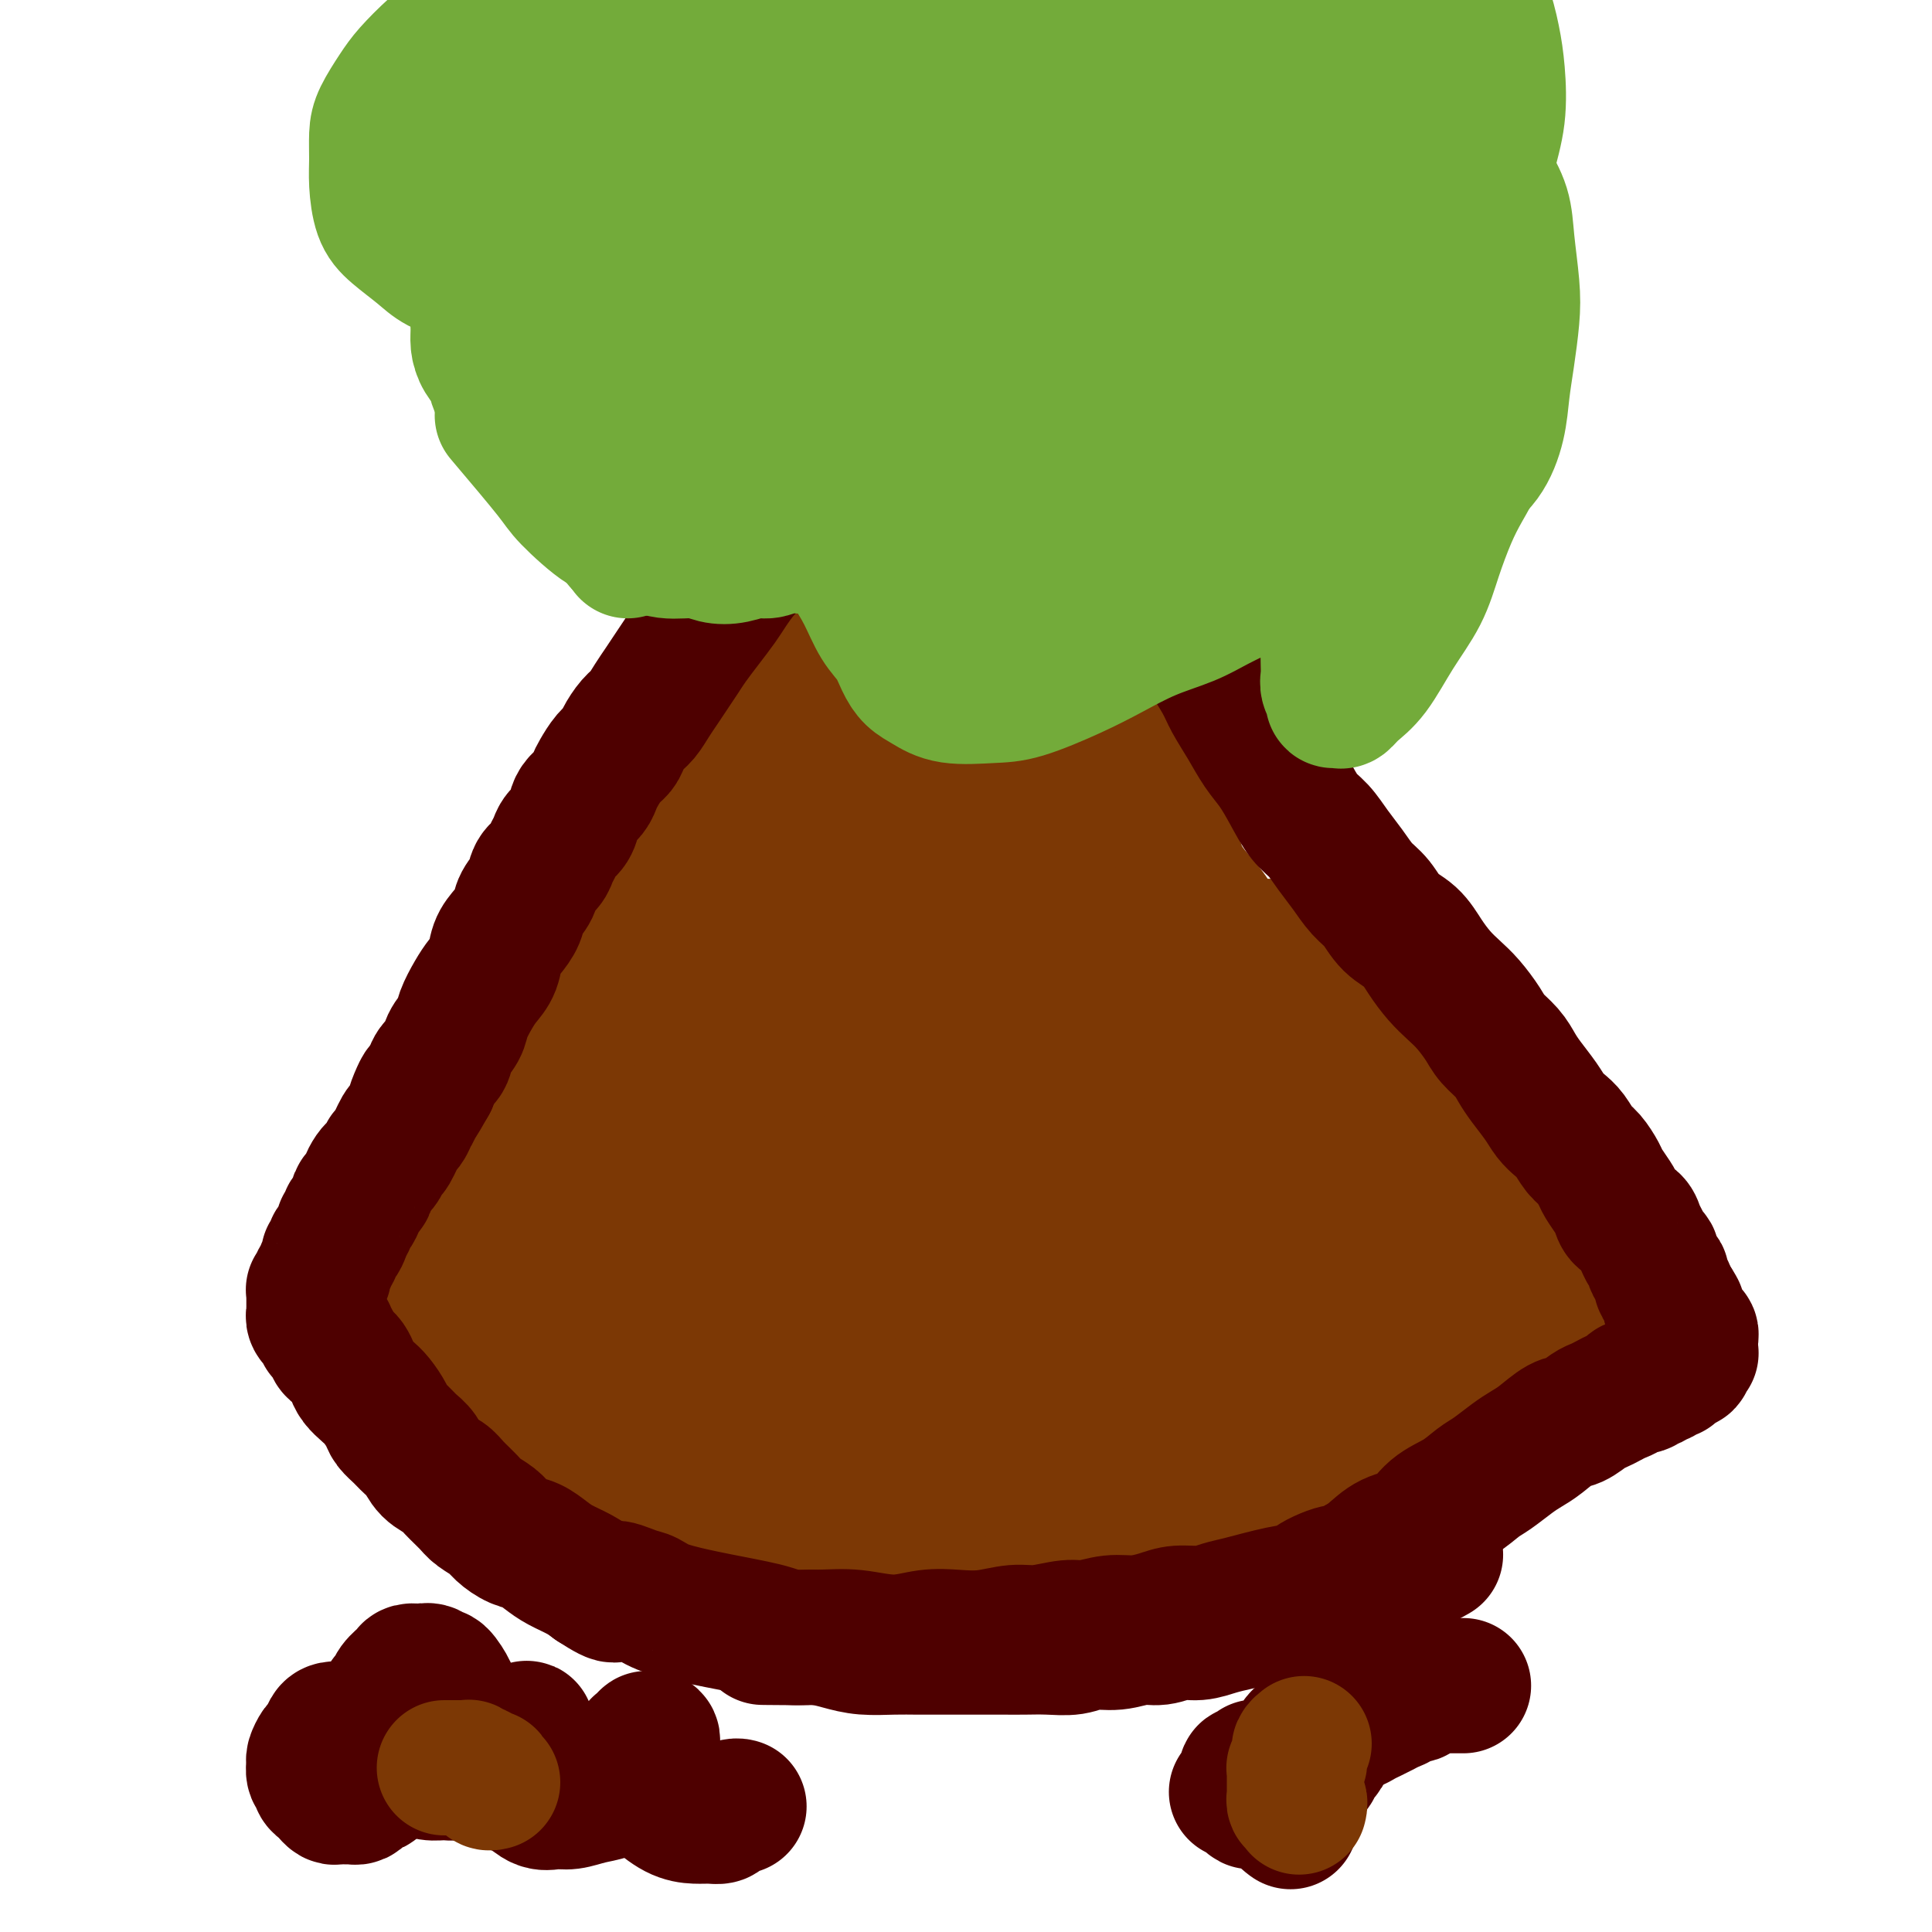 <svg viewBox='0 0 400 400' version='1.1' xmlns='http://www.w3.org/2000/svg' xmlns:xlink='http://www.w3.org/1999/xlink'><g fill='none' stroke='#7C3805' stroke-width='28' stroke-linecap='round' stroke-linejoin='round'><path d='M167,125c-1.098,3.954 -2.196,7.907 -3,11c-0.804,3.093 -1.314,5.324 -2,8c-0.686,2.676 -1.549,5.796 -2,8c-0.451,2.204 -0.491,3.492 -1,5c-0.509,1.508 -1.486,3.234 -2,5c-0.514,1.766 -0.564,3.570 -1,5c-0.436,1.430 -1.257,2.485 -2,4c-0.743,1.515 -1.409,3.489 -2,5c-0.591,1.511 -1.106,2.560 -2,4c-0.894,1.440 -2.168,3.271 -3,5c-0.832,1.729 -1.223,3.355 -2,5c-0.777,1.645 -1.940,3.310 -3,5c-1.060,1.690 -2.016,3.407 -3,5c-0.984,1.593 -1.996,3.062 -3,5c-1.004,1.938 -2.001,4.345 -3,6c-0.999,1.655 -2.000,2.557 -3,4c-1.000,1.443 -1.999,3.427 -3,5c-1.001,1.573 -2.004,2.734 -3,4c-0.996,1.266 -1.986,2.636 -3,4c-1.014,1.364 -2.053,2.724 -3,4c-0.947,1.276 -1.804,2.470 -3,4c-1.196,1.530 -2.733,3.397 -4,5c-1.267,1.603 -2.265,2.942 -3,4c-0.735,1.058 -1.208,1.834 -2,3c-0.792,1.166 -1.903,2.721 -3,4c-1.097,1.279 -2.180,2.282 -3,3c-0.820,0.718 -1.375,1.151 -2,2c-0.625,0.849 -1.318,2.115 -2,3c-0.682,0.885 -1.353,1.389 -2,2c-0.647,0.611 -1.272,1.328 -2,2c-0.728,0.672 -1.561,1.297 -2,2c-0.439,0.703 -0.485,1.484 -1,2c-0.515,0.516 -1.500,0.768 -2,1c-0.500,0.232 -0.516,0.443 -1,1c-0.484,0.557 -1.435,1.459 -2,2c-0.565,0.541 -0.743,0.723 -1,1c-0.257,0.277 -0.593,0.651 -1,1c-0.407,0.349 -0.884,0.672 -1,1c-0.116,0.328 0.127,0.662 0,1c-0.127,0.338 -0.626,0.682 -1,1c-0.374,0.318 -0.622,0.611 -1,1c-0.378,0.389 -0.886,0.874 -1,1c-0.114,0.126 0.165,-0.106 0,0c-0.165,0.106 -0.775,0.549 -1,1c-0.225,0.451 -0.064,0.909 0,1c0.064,0.091 0.030,-0.187 0,0c-0.030,0.187 -0.057,0.838 0,1c0.057,0.162 0.198,-0.167 0,0c-0.198,0.167 -0.733,0.828 -1,1c-0.267,0.172 -0.264,-0.146 0,0c0.264,0.146 0.791,0.756 1,1c0.209,0.244 0.101,0.121 0,0c-0.101,-0.121 -0.194,-0.240 0,0c0.194,0.240 0.674,0.841 1,1c0.326,0.159 0.498,-0.123 1,0c0.502,0.123 1.333,0.652 2,1c0.667,0.348 1.168,0.516 2,1c0.832,0.484 1.993,1.284 3,2c1.007,0.716 1.859,1.347 3,2c1.141,0.653 2.570,1.326 4,2'/><path d='M93,293c3.998,2.271 6.493,3.947 8,5c1.507,1.053 2.026,1.483 3,2c0.974,0.517 2.402,1.122 4,2c1.598,0.878 3.366,2.030 5,3c1.634,0.970 3.134,1.758 5,3c1.866,1.242 4.096,2.937 6,4c1.904,1.063 3.480,1.492 5,2c1.520,0.508 2.985,1.094 5,2c2.015,0.906 4.582,2.130 7,3c2.418,0.870 4.689,1.385 7,2c2.311,0.615 4.664,1.331 7,2c2.336,0.669 4.656,1.292 7,2c2.344,0.708 4.711,1.500 7,2c2.289,0.500 4.500,0.708 7,1c2.500,0.292 5.288,0.666 8,1c2.712,0.334 5.348,0.626 8,1c2.652,0.374 5.319,0.828 8,1c2.681,0.172 5.375,0.062 8,0c2.625,-0.062 5.179,-0.076 8,0c2.821,0.076 5.908,0.242 9,0c3.092,-0.242 6.190,-0.893 9,-1c2.810,-0.107 5.331,0.330 8,0c2.669,-0.330 5.486,-1.425 8,-2c2.514,-0.575 4.726,-0.628 7,-1c2.274,-0.372 4.610,-1.062 7,-2c2.390,-0.938 4.833,-2.123 7,-3c2.167,-0.877 4.057,-1.446 6,-2c1.943,-0.554 3.940,-1.092 6,-2c2.060,-0.908 4.183,-2.186 6,-3c1.817,-0.814 3.329,-1.162 5,-2c1.671,-0.838 3.500,-2.164 5,-3c1.500,-0.836 2.670,-1.183 4,-2c1.330,-0.817 2.822,-2.106 4,-3c1.178,-0.894 2.044,-1.394 3,-2c0.956,-0.606 2.003,-1.317 3,-2c0.997,-0.683 1.943,-1.339 3,-2c1.057,-0.661 2.224,-1.328 3,-2c0.776,-0.672 1.163,-1.349 2,-2c0.837,-0.651 2.126,-1.278 3,-2c0.874,-0.722 1.332,-1.540 2,-2c0.668,-0.460 1.545,-0.561 2,-1c0.455,-0.439 0.489,-1.217 1,-2c0.511,-0.783 1.500,-1.572 2,-2c0.500,-0.428 0.511,-0.496 1,-1c0.489,-0.504 1.456,-1.444 2,-2c0.544,-0.556 0.667,-0.726 1,-1c0.333,-0.274 0.878,-0.651 1,-1c0.122,-0.349 -0.177,-0.671 0,-1c0.177,-0.329 0.831,-0.666 1,-1c0.169,-0.334 -0.147,-0.667 0,-1c0.147,-0.333 0.757,-0.668 1,-1c0.243,-0.332 0.118,-0.662 0,-1c-0.118,-0.338 -0.228,-0.683 0,-1c0.228,-0.317 0.793,-0.606 1,-1c0.207,-0.394 0.055,-0.894 0,-1c-0.055,-0.106 -0.015,0.182 0,0c0.015,-0.182 0.004,-0.832 0,-1c-0.004,-0.168 -0.000,0.148 0,0c0.000,-0.148 -0.003,-0.758 0,-1c0.003,-0.242 0.011,-0.116 0,0c-0.011,0.116 -0.041,0.224 0,0c0.041,-0.224 0.155,-0.778 0,-1c-0.155,-0.222 -0.577,-0.111 -1,0'/><path d='M338,270c0.361,-1.654 0.263,-0.290 0,0c-0.263,0.290 -0.692,-0.492 -1,-1c-0.308,-0.508 -0.494,-0.740 -1,-1c-0.506,-0.260 -1.331,-0.549 -2,-1c-0.669,-0.451 -1.183,-1.064 -2,-2c-0.817,-0.936 -1.936,-2.194 -3,-3c-1.064,-0.806 -2.073,-1.160 -3,-2c-0.927,-0.840 -1.772,-2.167 -3,-3c-1.228,-0.833 -2.838,-1.171 -4,-2c-1.162,-0.829 -1.877,-2.149 -3,-3c-1.123,-0.851 -2.656,-1.235 -4,-2c-1.344,-0.765 -2.501,-1.912 -4,-3c-1.499,-1.088 -3.342,-2.118 -5,-3c-1.658,-0.882 -3.131,-1.618 -5,-3c-1.869,-1.382 -4.134,-3.411 -6,-5c-1.866,-1.589 -3.335,-2.738 -5,-4c-1.665,-1.262 -3.527,-2.637 -5,-4c-1.473,-1.363 -2.556,-2.716 -4,-4c-1.444,-1.284 -3.247,-2.500 -5,-4c-1.753,-1.500 -3.456,-3.284 -5,-5c-1.544,-1.716 -2.929,-3.364 -4,-5c-1.071,-1.636 -1.826,-3.259 -3,-5c-1.174,-1.741 -2.766,-3.601 -4,-5c-1.234,-1.399 -2.111,-2.337 -3,-4c-0.889,-1.663 -1.789,-4.050 -3,-6c-1.211,-1.950 -2.732,-3.463 -4,-5c-1.268,-1.537 -2.283,-3.098 -3,-5c-0.717,-1.902 -1.138,-4.143 -2,-6c-0.862,-1.857 -2.167,-3.329 -3,-5c-0.833,-1.671 -1.196,-3.542 -2,-5c-0.804,-1.458 -2.050,-2.504 -3,-4c-0.950,-1.496 -1.603,-3.442 -2,-5c-0.397,-1.558 -0.539,-2.728 -1,-4c-0.461,-1.272 -1.240,-2.647 -2,-4c-0.760,-1.353 -1.499,-2.683 -2,-4c-0.501,-1.317 -0.763,-2.621 -1,-4c-0.237,-1.379 -0.449,-2.833 -1,-4c-0.551,-1.167 -1.443,-2.046 -2,-3c-0.557,-0.954 -0.780,-1.984 -1,-3c-0.220,-1.016 -0.436,-2.019 -1,-3c-0.564,-0.981 -1.474,-1.940 -2,-3c-0.526,-1.060 -0.667,-2.219 -1,-3c-0.333,-0.781 -0.859,-1.183 -1,-2c-0.141,-0.817 0.102,-2.049 0,-3c-0.102,-0.951 -0.549,-1.621 -1,-2c-0.451,-0.379 -0.904,-0.469 -1,-1c-0.096,-0.531 0.167,-1.504 0,-2c-0.167,-0.496 -0.763,-0.514 -1,-1c-0.237,-0.486 -0.115,-1.440 0,-2c0.115,-0.560 0.223,-0.728 0,-1c-0.223,-0.272 -0.778,-0.650 -1,-1c-0.222,-0.350 -0.112,-0.672 0,-1c0.112,-0.328 0.227,-0.661 0,-1c-0.227,-0.339 -0.797,-0.683 -1,-1c-0.203,-0.317 -0.040,-0.606 0,-1c0.040,-0.394 -0.042,-0.894 0,-1c0.042,-0.106 0.208,0.182 0,0c-0.208,-0.182 -0.792,-0.833 -1,-1c-0.208,-0.167 -0.041,0.151 0,0c0.041,-0.151 -0.044,-0.770 0,-1c0.044,-0.230 0.218,-0.072 0,0c-0.218,0.072 -0.828,0.058 -1,0c-0.172,-0.058 0.094,-0.159 0,0c-0.094,0.159 -0.547,0.580 -1,1'/><path d='M209,99c-3.824,-9.441 -0.885,-2.545 0,0c0.885,2.545 -0.283,0.737 -1,0c-0.717,-0.737 -0.984,-0.403 -1,0c-0.016,0.403 0.218,0.873 0,1c-0.218,0.127 -0.888,-0.091 -1,0c-0.112,0.091 0.332,0.492 0,1c-0.332,0.508 -1.442,1.124 -2,2c-0.558,0.876 -0.564,2.013 -1,3c-0.436,0.987 -1.302,1.826 -2,3c-0.698,1.174 -1.228,2.684 -2,4c-0.772,1.316 -1.788,2.440 -3,4c-1.212,1.560 -2.621,3.558 -4,6c-1.379,2.442 -2.727,5.329 -4,8c-1.273,2.671 -2.469,5.127 -4,8c-1.531,2.873 -3.395,6.162 -5,9c-1.605,2.838 -2.950,5.224 -4,8c-1.050,2.776 -1.804,5.941 -3,9c-1.196,3.059 -2.834,6.013 -4,9c-1.166,2.987 -1.859,6.006 -3,9c-1.141,2.994 -2.728,5.963 -4,9c-1.272,3.037 -2.227,6.143 -3,9c-0.773,2.857 -1.362,5.465 -2,8c-0.638,2.535 -1.324,4.997 -2,7c-0.676,2.003 -1.344,3.546 -2,5c-0.656,1.454 -1.302,2.817 -2,4c-0.698,1.183 -1.450,2.184 -2,3c-0.550,0.816 -0.900,1.448 -1,2c-0.100,0.552 0.049,1.026 0,1c-0.049,-0.026 -0.296,-0.550 0,-2c0.296,-1.450 1.135,-3.825 2,-6c0.865,-2.175 1.756,-4.150 3,-7c1.244,-2.850 2.840,-6.575 4,-10c1.160,-3.425 1.884,-6.549 3,-10c1.116,-3.451 2.623,-7.228 4,-11c1.377,-3.772 2.622,-7.541 4,-11c1.378,-3.459 2.887,-6.610 4,-10c1.113,-3.390 1.828,-7.019 3,-10c1.172,-2.981 2.801,-5.312 4,-8c1.199,-2.688 1.968,-5.731 3,-8c1.032,-2.269 2.327,-3.765 3,-5c0.673,-1.235 0.723,-2.210 1,-3c0.277,-0.790 0.781,-1.393 1,-2c0.219,-0.607 0.153,-1.216 0,-1c-0.153,0.216 -0.392,1.256 -1,3c-0.608,1.744 -1.585,4.191 -3,7c-1.415,2.809 -3.267,5.979 -5,10c-1.733,4.021 -3.348,8.893 -5,13c-1.652,4.107 -3.340,7.448 -5,11c-1.660,3.552 -3.292,7.314 -5,11c-1.708,3.686 -3.493,7.296 -5,11c-1.507,3.704 -2.736,7.501 -4,11c-1.264,3.499 -2.563,6.700 -4,10c-1.437,3.300 -3.012,6.697 -4,10c-0.988,3.303 -1.389,6.510 -2,9c-0.611,2.490 -1.432,4.264 -2,6c-0.568,1.736 -0.882,3.436 -1,5c-0.118,1.564 -0.040,2.992 0,4c0.040,1.008 0.042,1.596 0,2c-0.042,0.404 -0.128,0.624 0,1c0.128,0.376 0.469,0.909 1,1c0.531,0.091 1.253,-0.260 2,-1c0.747,-0.740 1.520,-1.868 3,-4c1.480,-2.132 3.668,-5.266 6,-9c2.332,-3.734 4.809,-8.067 7,-12c2.191,-3.933 4.095,-7.467 6,-11'/><path d='M165,215c3.997,-6.900 4.490,-8.149 6,-11c1.510,-2.851 4.036,-7.303 6,-11c1.964,-3.697 3.367,-6.640 5,-10c1.633,-3.360 3.498,-7.137 5,-10c1.502,-2.863 2.642,-4.810 4,-7c1.358,-2.190 2.933,-4.621 4,-6c1.067,-1.379 1.626,-1.705 2,-2c0.374,-0.295 0.562,-0.560 1,-1c0.438,-0.440 1.127,-1.055 1,-1c-0.127,0.055 -1.072,0.781 -2,2c-0.928,1.219 -1.841,2.932 -4,6c-2.159,3.068 -5.563,7.491 -8,12c-2.437,4.509 -3.908,9.104 -6,13c-2.092,3.896 -4.806,7.094 -7,11c-2.194,3.906 -3.869,8.519 -6,13c-2.131,4.481 -4.719,8.830 -7,13c-2.281,4.170 -4.254,8.161 -6,12c-1.746,3.839 -3.264,7.524 -5,11c-1.736,3.476 -3.688,6.742 -5,10c-1.312,3.258 -1.984,6.509 -3,9c-1.016,2.491 -2.378,4.222 -3,6c-0.622,1.778 -0.505,3.602 -1,5c-0.495,1.398 -1.603,2.368 -2,3c-0.397,0.632 -0.084,0.924 0,1c0.084,0.076 -0.062,-0.064 0,0c0.062,0.064 0.331,0.334 1,0c0.669,-0.334 1.737,-1.270 3,-3c1.263,-1.730 2.720,-4.254 5,-8c2.280,-3.746 5.382,-8.715 8,-13c2.618,-4.285 4.751,-7.888 7,-12c2.249,-4.112 4.612,-8.735 7,-13c2.388,-4.265 4.800,-8.173 7,-12c2.200,-3.827 4.187,-7.574 6,-11c1.813,-3.426 3.453,-6.530 5,-9c1.547,-2.470 3.001,-4.304 4,-6c0.999,-1.696 1.543,-3.254 2,-4c0.457,-0.746 0.827,-0.681 1,-1c0.173,-0.319 0.151,-1.023 0,-1c-0.151,0.023 -0.430,0.774 -1,2c-0.570,1.226 -1.432,2.928 -3,6c-1.568,3.072 -3.841,7.516 -6,12c-2.159,4.484 -4.205,9.010 -6,13c-1.795,3.990 -3.339,7.443 -5,11c-1.661,3.557 -3.438,7.217 -5,11c-1.562,3.783 -2.908,7.689 -4,11c-1.092,3.311 -1.928,6.027 -3,9c-1.072,2.973 -2.378,6.202 -3,9c-0.622,2.798 -0.560,5.166 -1,7c-0.440,1.834 -1.383,3.133 -2,4c-0.617,0.867 -0.906,1.300 -1,2c-0.094,0.700 0.009,1.667 0,2c-0.009,0.333 -0.130,0.032 0,0c0.130,-0.032 0.511,0.204 1,0c0.489,-0.204 1.087,-0.848 2,-2c0.913,-1.152 2.140,-2.811 4,-6c1.860,-3.189 4.354,-7.908 7,-12c2.646,-4.092 5.443,-7.558 8,-11c2.557,-3.442 4.873,-6.862 7,-10c2.127,-3.138 4.064,-5.996 6,-9c1.936,-3.004 3.871,-6.154 6,-9c2.129,-2.846 4.451,-5.390 6,-7c1.549,-1.610 2.323,-2.287 3,-3c0.677,-0.713 1.255,-1.460 2,-2c0.745,-0.540 1.655,-0.871 2,-1c0.345,-0.129 0.123,-0.055 0,0c-0.123,0.055 -0.147,0.090 0,1c0.147,0.910 0.465,2.696 0,5c-0.465,2.304 -1.713,5.126 -3,9c-1.287,3.874 -2.613,8.801 -4,13c-1.387,4.199 -2.835,7.669 -4,11c-1.165,3.331 -2.047,6.523 -3,10c-0.953,3.477 -1.976,7.238 -3,11'/><path d='M187,277c-2.993,10.200 -1.976,8.702 -2,10c-0.024,1.298 -1.090,5.394 -2,8c-0.910,2.606 -1.665,3.724 -2,5c-0.335,1.276 -0.251,2.712 0,4c0.251,1.288 0.669,2.429 1,3c0.331,0.571 0.576,0.572 1,0c0.424,-0.572 1.028,-1.716 2,-3c0.972,-1.284 2.313,-2.707 4,-5c1.687,-2.293 3.721,-5.455 6,-9c2.279,-3.545 4.801,-7.473 7,-11c2.199,-3.527 4.073,-6.653 6,-10c1.927,-3.347 3.907,-6.914 6,-10c2.093,-3.086 4.297,-5.691 6,-8c1.703,-2.309 2.903,-4.322 4,-6c1.097,-1.678 2.091,-3.022 3,-4c0.909,-0.978 1.732,-1.590 2,-2c0.268,-0.410 -0.018,-0.620 0,-1c0.018,-0.380 0.340,-0.932 0,-1c-0.340,-0.068 -1.344,0.348 -2,1c-0.656,0.652 -0.965,1.540 -2,3c-1.035,1.460 -2.795,3.491 -4,6c-1.205,2.509 -1.854,5.496 -3,8c-1.146,2.504 -2.791,4.525 -4,7c-1.209,2.475 -1.984,5.404 -3,8c-1.016,2.596 -2.274,4.859 -3,7c-0.726,2.141 -0.920,4.160 -1,6c-0.080,1.840 -0.044,3.501 0,5c0.044,1.499 0.098,2.837 0,4c-0.098,1.163 -0.348,2.153 0,3c0.348,0.847 1.295,1.552 2,2c0.705,0.448 1.170,0.640 2,1c0.830,0.360 2.026,0.888 3,1c0.974,0.112 1.725,-0.194 3,-1c1.275,-0.806 3.072,-2.114 5,-4c1.928,-1.886 3.985,-4.352 6,-7c2.015,-2.648 3.986,-5.478 6,-9c2.014,-3.522 4.069,-7.735 6,-11c1.931,-3.265 3.737,-5.581 5,-8c1.263,-2.419 1.985,-4.939 3,-7c1.015,-2.061 2.325,-3.661 3,-5c0.675,-1.339 0.715,-2.416 1,-3c0.285,-0.584 0.816,-0.675 1,-1c0.184,-0.325 0.022,-0.883 0,-1c-0.022,-0.117 0.096,0.207 0,1c-0.096,0.793 -0.408,2.055 -1,4c-0.592,1.945 -1.465,4.574 -2,7c-0.535,2.426 -0.732,4.651 -1,7c-0.268,2.349 -0.605,4.824 -1,7c-0.395,2.176 -0.846,4.055 -1,6c-0.154,1.945 -0.012,3.955 0,6c0.012,2.045 -0.107,4.123 0,6c0.107,1.877 0.440,3.552 1,5c0.560,1.448 1.348,2.668 2,4c0.652,1.332 1.167,2.777 2,4c0.833,1.223 1.983,2.223 3,3c1.017,0.777 1.902,1.332 3,2c1.098,0.668 2.409,1.451 4,2c1.591,0.549 3.462,0.866 5,1c1.538,0.134 2.744,0.084 4,0c1.256,-0.084 2.564,-0.204 4,-1c1.436,-0.796 3.000,-2.270 4,-3c1.000,-0.730 1.435,-0.718 3,-3c1.565,-2.282 4.259,-6.860 6,-10c1.741,-3.140 2.528,-4.842 3,-7c0.472,-2.158 0.627,-4.773 1,-7c0.373,-2.227 0.964,-4.065 1,-6c0.036,-1.935 -0.482,-3.968 -1,-6'/><path d='M292,264c0.266,-4.906 -1.069,-4.171 -2,-5c-0.931,-0.829 -1.459,-3.221 -2,-5c-0.541,-1.779 -1.096,-2.946 -2,-4c-0.904,-1.054 -2.156,-1.996 -3,-3c-0.844,-1.004 -1.279,-2.071 -2,-3c-0.721,-0.929 -1.729,-1.721 -3,-2c-1.271,-0.279 -2.805,-0.044 -4,0c-1.195,0.044 -2.053,-0.104 -3,0c-0.947,0.104 -1.985,0.458 -3,1c-1.015,0.542 -2.008,1.272 -3,2c-0.992,0.728 -1.984,1.456 -3,3c-1.016,1.544 -2.058,3.905 -3,6c-0.942,2.095 -1.785,3.922 -2,6c-0.215,2.078 0.199,4.405 1,7c0.801,2.595 1.988,5.458 3,8c1.012,2.542 1.848,4.762 3,7c1.152,2.238 2.618,4.495 4,6c1.382,1.505 2.679,2.257 4,3c1.321,0.743 2.667,1.475 4,2c1.333,0.525 2.652,0.841 4,1c1.348,0.159 2.724,0.161 4,0c1.276,-0.161 2.453,-0.484 4,-1c1.547,-0.516 3.465,-1.223 5,-2c1.535,-0.777 2.688,-1.623 4,-3c1.312,-1.377 2.783,-3.285 4,-5c1.217,-1.715 2.181,-3.235 3,-5c0.819,-1.765 1.492,-3.773 2,-6c0.508,-2.227 0.849,-4.672 1,-7c0.151,-2.328 0.111,-4.539 0,-7c-0.111,-2.461 -0.294,-5.173 -1,-8c-0.706,-2.827 -1.937,-5.768 -3,-9c-1.063,-3.232 -1.960,-6.755 -3,-10c-1.040,-3.245 -2.224,-6.214 -4,-9c-1.776,-2.786 -4.143,-5.390 -6,-8c-1.857,-2.610 -3.202,-5.225 -5,-7c-1.798,-1.775 -4.049,-2.710 -6,-4c-1.951,-1.290 -3.603,-2.935 -5,-4c-1.397,-1.065 -2.541,-1.552 -4,-2c-1.459,-0.448 -3.234,-0.859 -5,-1c-1.766,-0.141 -3.523,-0.011 -5,0c-1.477,0.011 -2.676,-0.095 -4,0c-1.324,0.095 -2.774,0.393 -4,1c-1.226,0.607 -2.227,1.523 -3,2c-0.773,0.477 -1.318,0.515 -2,1c-0.682,0.485 -1.501,1.415 -2,2c-0.499,0.585 -0.677,0.823 -1,1c-0.323,0.177 -0.792,0.291 -1,1c-0.208,0.709 -0.156,2.011 0,3c0.156,0.989 0.416,1.666 1,3c0.584,1.334 1.490,3.327 3,6c1.510,2.673 3.623,6.026 6,9c2.377,2.974 5.019,5.569 8,8c2.981,2.431 6.302,4.698 9,7c2.698,2.302 4.773,4.640 7,7c2.227,2.360 4.606,4.743 7,7c2.394,2.257 4.801,4.387 7,6c2.199,1.613 4.189,2.709 6,4c1.811,1.291 3.444,2.777 5,4c1.556,1.223 3.033,2.184 4,3c0.967,0.816 1.422,1.488 2,2c0.578,0.512 1.280,0.863 2,1c0.720,0.137 1.459,0.060 2,0c0.541,-0.060 0.884,-0.104 1,0c0.116,0.104 0.003,0.356 0,0c-0.003,-0.356 0.102,-1.320 0,-2c-0.102,-0.680 -0.410,-1.077 -1,-2c-0.590,-0.923 -1.461,-2.371 -3,-4c-1.539,-1.629 -3.747,-3.440 -6,-5c-2.253,-1.560 -4.551,-2.871 -7,-4c-2.449,-1.129 -5.048,-2.076 -7,-3c-1.952,-0.924 -3.256,-1.826 -5,-3c-1.744,-1.174 -3.927,-2.621 -6,-4c-2.073,-1.379 -4.037,-2.689 -6,-4'/><path d='M272,243c-6.097,-3.680 -5.839,-3.882 -7,-5c-1.161,-1.118 -3.743,-3.154 -6,-5c-2.257,-1.846 -4.191,-3.504 -6,-5c-1.809,-1.496 -3.493,-2.832 -5,-4c-1.507,-1.168 -2.837,-2.170 -4,-3c-1.163,-0.830 -2.158,-1.490 -3,-2c-0.842,-0.510 -1.532,-0.871 -2,-1c-0.468,-0.129 -0.715,-0.026 -1,0c-0.285,0.026 -0.607,-0.026 -1,0c-0.393,0.026 -0.855,0.128 -1,0c-0.145,-0.128 0.028,-0.487 0,0c-0.028,0.487 -0.257,1.821 0,3c0.257,1.179 1.000,2.204 2,4c1.000,1.796 2.256,4.364 4,7c1.744,2.636 3.975,5.341 6,8c2.025,2.659 3.845,5.272 6,8c2.155,2.728 4.646,5.571 7,8c2.354,2.429 4.571,4.442 7,7c2.429,2.558 5.071,5.659 8,8c2.929,2.341 6.145,3.922 9,6c2.855,2.078 5.349,4.651 8,7c2.651,2.349 5.460,4.472 8,6c2.540,1.528 4.813,2.462 7,3c2.187,0.538 4.289,0.681 6,1c1.711,0.319 3.033,0.814 4,1c0.967,0.186 1.580,0.062 2,0c0.420,-0.062 0.645,-0.064 1,0c0.355,0.064 0.838,0.193 1,0c0.162,-0.193 0.002,-0.709 0,-1c-0.002,-0.291 0.155,-0.358 0,-1c-0.155,-0.642 -0.622,-1.860 -1,-3c-0.378,-1.140 -0.668,-2.203 -2,-4c-1.332,-1.797 -3.708,-4.327 -6,-7c-2.292,-2.673 -4.501,-5.488 -7,-8c-2.499,-2.512 -5.289,-4.721 -8,-7c-2.711,-2.279 -5.344,-4.629 -8,-7c-2.656,-2.371 -5.334,-4.762 -8,-7c-2.666,-2.238 -5.321,-4.321 -8,-7c-2.679,-2.679 -5.383,-5.954 -8,-9c-2.617,-3.046 -5.148,-5.864 -8,-9c-2.852,-3.136 -6.027,-6.589 -9,-10c-2.973,-3.411 -5.746,-6.780 -8,-10c-2.254,-3.220 -3.990,-6.290 -6,-9c-2.010,-2.710 -4.293,-5.058 -6,-7c-1.707,-1.942 -2.839,-3.477 -4,-5c-1.161,-1.523 -2.350,-3.034 -3,-4c-0.650,-0.966 -0.762,-1.387 -1,-2c-0.238,-0.613 -0.601,-1.419 -1,-2c-0.399,-0.581 -0.833,-0.938 -1,-1c-0.167,-0.062 -0.065,0.172 0,0c0.065,-0.172 0.095,-0.749 0,-1c-0.095,-0.251 -0.313,-0.178 0,0c0.313,0.178 1.159,0.459 2,1c0.841,0.541 1.678,1.341 3,3c1.322,1.659 3.128,4.176 5,7c1.872,2.824 3.811,5.954 6,9c2.189,3.046 4.629,6.009 7,9c2.371,2.991 4.675,6.009 7,9c2.325,2.991 4.672,5.954 7,9c2.328,3.046 4.637,6.173 7,9c2.363,2.827 4.780,5.352 7,8c2.220,2.648 4.243,5.417 6,8c1.757,2.583 3.247,4.980 5,7c1.753,2.020 3.770,3.662 5,5c1.230,1.338 1.672,2.372 2,3c0.328,0.628 0.542,0.849 1,1c0.458,0.151 1.162,0.233 1,0c-0.162,-0.233 -1.189,-0.781 -3,-2c-1.811,-1.219 -4.405,-3.110 -7,-5'/><path d='M280,255c-2.936,-2.442 -6.274,-5.548 -9,-9c-2.726,-3.452 -4.838,-7.251 -7,-11c-2.162,-3.749 -4.373,-7.449 -6,-10c-1.627,-2.551 -2.668,-3.953 -6,-10c-3.332,-6.047 -8.954,-16.738 -12,-23c-3.046,-6.262 -3.516,-8.094 -5,-11c-1.484,-2.906 -3.982,-6.887 -6,-11c-2.018,-4.113 -3.555,-8.360 -5,-12c-1.445,-3.640 -2.796,-6.675 -4,-10c-1.204,-3.325 -2.260,-6.940 -3,-10c-0.740,-3.060 -1.165,-5.565 -2,-8c-0.835,-2.435 -2.082,-4.800 -3,-7c-0.918,-2.200 -1.508,-4.233 -2,-6c-0.492,-1.767 -0.887,-3.267 -1,-4c-0.113,-0.733 0.056,-0.699 0,-1c-0.056,-0.301 -0.338,-0.937 0,-1c0.338,-0.063 1.294,0.448 2,2c0.706,1.552 1.161,4.147 2,8c0.839,3.853 2.062,8.964 3,14c0.938,5.036 1.590,9.996 2,15c0.410,5.004 0.578,10.052 1,15c0.422,4.948 1.099,9.797 2,15c0.901,5.203 2.028,10.762 3,16c0.972,5.238 1.789,10.155 3,15c1.211,4.845 2.814,9.618 4,14c1.186,4.382 1.954,8.375 3,12c1.046,3.625 2.371,6.884 3,10c0.629,3.116 0.561,6.088 1,8c0.439,1.912 1.384,2.763 2,4c0.616,1.237 0.901,2.861 1,4c0.099,1.139 0.010,1.792 0,2c-0.010,0.208 0.060,-0.029 0,0c-0.060,0.029 -0.249,0.324 0,0c0.249,-0.324 0.937,-1.266 1,-2c0.063,-0.734 -0.499,-1.259 -1,-3c-0.501,-1.741 -0.941,-4.699 -2,-8c-1.059,-3.301 -2.738,-6.944 -4,-11c-1.262,-4.056 -2.108,-8.526 -3,-13c-0.892,-4.474 -1.830,-8.954 -3,-13c-1.170,-4.046 -2.571,-7.659 -4,-12c-1.429,-4.341 -2.886,-9.410 -4,-14c-1.114,-4.590 -1.885,-8.699 -3,-13c-1.115,-4.301 -2.576,-8.793 -4,-13c-1.424,-4.207 -2.813,-8.131 -4,-12c-1.187,-3.869 -2.174,-7.685 -3,-11c-0.826,-3.315 -1.493,-6.131 -2,-9c-0.507,-2.869 -0.854,-5.792 -1,-8c-0.146,-2.208 -0.091,-3.703 0,-5c0.091,-1.297 0.218,-2.398 0,-3c-0.218,-0.602 -0.780,-0.705 -1,-1c-0.220,-0.295 -0.098,-0.781 0,-1c0.098,-0.219 0.173,-0.171 0,0c-0.173,0.171 -0.594,0.467 -1,2c-0.406,1.533 -0.797,4.305 -1,8c-0.203,3.695 -0.217,8.314 0,13c0.217,4.686 0.665,9.440 1,14c0.335,4.560 0.557,8.928 1,14c0.443,5.072 1.108,10.848 2,16c0.892,5.152 2.012,9.678 3,15c0.988,5.322 1.845,11.438 3,17c1.155,5.562 2.610,10.570 5,17c2.390,6.430 5.716,14.282 9,24c3.284,9.718 6.526,21.303 8,26c1.474,4.697 1.178,2.506 1,2c-0.178,-0.506 -0.240,0.671 0,1c0.240,0.329 0.783,-0.192 1,-1c0.217,-0.808 0.109,-1.904 0,-3'/><path d='M235,278c-0.178,-2.457 -1.121,-6.601 -2,-10c-0.879,-3.399 -1.692,-6.055 -4,-15c-2.308,-8.945 -6.111,-24.179 -8,-31c-1.889,-6.821 -1.864,-5.229 -5,-17c-3.136,-11.771 -9.432,-36.905 -12,-49c-2.568,-12.095 -1.406,-11.152 -1,-13c0.406,-1.848 0.056,-6.489 0,-10c-0.056,-3.511 0.182,-5.893 0,-8c-0.182,-2.107 -0.783,-3.939 -1,-5c-0.217,-1.061 -0.048,-1.353 0,-2c0.048,-0.647 -0.023,-1.651 0,-2c0.023,-0.349 0.140,-0.042 0,0c-0.140,0.042 -0.537,-0.180 -1,0c-0.463,0.180 -0.992,0.764 -2,3c-1.008,2.236 -2.494,6.125 -4,11c-1.506,4.875 -3.031,10.735 -4,16c-0.969,5.265 -1.381,9.933 -2,15c-0.619,5.067 -1.446,10.533 -2,16c-0.554,5.467 -0.837,10.937 -1,17c-0.163,6.063 -0.206,12.720 0,19c0.206,6.280 0.662,12.185 1,18c0.338,5.815 0.559,11.541 1,17c0.441,5.459 1.102,10.649 2,16c0.898,5.351 2.033,10.861 3,16c0.967,5.139 1.766,9.907 3,14c1.234,4.093 2.905,7.510 4,10c1.095,2.490 1.616,4.053 2,5c0.384,0.947 0.631,1.277 1,1c0.369,-0.277 0.861,-1.161 1,-2c0.139,-0.839 -0.076,-1.631 0,-4c0.076,-2.369 0.443,-6.313 1,-11c0.557,-4.687 1.305,-10.116 2,-15c0.695,-4.884 1.338,-9.223 2,-14c0.662,-4.777 1.344,-9.993 2,-15c0.656,-5.007 1.285,-9.805 2,-15c0.715,-5.195 1.516,-10.787 2,-16c0.484,-5.213 0.652,-10.048 1,-15c0.348,-4.952 0.878,-10.020 1,-15c0.122,-4.980 -0.163,-9.872 0,-14c0.163,-4.128 0.775,-7.492 1,-11c0.225,-3.508 0.061,-7.162 0,-10c-0.061,-2.838 -0.021,-4.861 0,-6c0.021,-1.139 0.023,-1.393 0,-2c-0.023,-0.607 -0.071,-1.565 0,-2c0.071,-0.435 0.260,-0.345 0,0c-0.260,0.345 -0.971,0.946 -2,3c-1.029,2.054 -2.378,5.562 -4,10c-1.622,4.438 -3.516,9.805 -5,15c-1.484,5.195 -2.556,10.219 -4,15c-1.444,4.781 -3.260,9.321 -5,14c-1.740,4.679 -3.403,9.497 -5,14c-1.597,4.503 -3.129,8.690 -5,13c-1.871,4.310 -4.082,8.742 -6,13c-1.918,4.258 -3.543,8.343 -5,12c-1.457,3.657 -2.746,6.887 -4,10c-1.254,3.113 -2.473,6.107 -4,9c-1.527,2.893 -3.364,5.683 -5,8c-1.636,2.317 -3.072,4.161 -4,6c-0.928,1.839 -1.347,3.674 -2,5c-0.653,1.326 -1.540,2.143 -2,3c-0.460,0.857 -0.493,1.755 -1,2c-0.507,0.245 -1.487,-0.164 -2,0c-0.513,0.164 -0.560,0.900 -1,1c-0.440,0.100 -1.273,-0.437 -2,-1c-0.727,-0.563 -1.350,-1.152 -2,-2c-0.650,-0.848 -1.329,-1.957 -2,-3c-0.671,-1.043 -1.336,-2.022 -2,-3'/><path d='M144,287c-1.793,-1.869 -1.775,-2.541 -2,-4c-0.225,-1.459 -0.691,-3.706 -1,-5c-0.309,-1.294 -0.460,-1.636 -1,-4c-0.540,-2.364 -1.469,-6.751 -2,-9c-0.531,-2.249 -0.663,-2.360 -1,-3c-0.337,-0.640 -0.879,-1.807 -1,-3c-0.121,-1.193 0.178,-2.410 0,-3c-0.178,-0.590 -0.834,-0.554 -1,-1c-0.166,-0.446 0.157,-1.375 0,-2c-0.157,-0.625 -0.795,-0.947 -1,-1c-0.205,-0.053 0.023,0.163 0,0c-0.023,-0.163 -0.297,-0.704 0,0c0.297,0.704 1.166,2.653 2,5c0.834,2.347 1.635,5.093 3,8c1.365,2.907 3.294,5.973 5,9c1.706,3.027 3.189,6.013 5,9c1.811,2.987 3.950,5.976 6,9c2.050,3.024 4.010,6.083 6,9c1.990,2.917 4.008,5.691 6,8c1.992,2.309 3.957,4.152 6,6c2.043,1.848 4.162,3.700 6,5c1.838,1.300 3.394,2.048 5,3c1.606,0.952 3.261,2.108 5,3c1.739,0.892 3.563,1.521 5,2c1.437,0.479 2.488,0.809 4,1c1.512,0.191 3.484,0.244 5,0c1.516,-0.244 2.576,-0.784 3,-1c0.424,-0.216 0.212,-0.108 0,0'/><path d='M151,279c4.018,2.851 8.035,5.701 13,9c4.965,3.299 10.877,7.046 15,9c4.123,1.954 6.456,2.114 9,3c2.544,0.886 5.299,2.499 8,4c2.701,1.501 5.350,2.892 8,4c2.650,1.108 5.303,1.933 8,3c2.697,1.067 5.438,2.376 8,3c2.562,0.624 4.944,0.563 7,1c2.056,0.437 3.786,1.371 6,2c2.214,0.629 4.914,0.953 7,1c2.086,0.047 3.560,-0.184 5,0c1.440,0.184 2.847,0.782 4,1c1.153,0.218 2.053,0.055 3,0c0.947,-0.055 1.941,-0.001 3,0c1.059,0.001 2.181,-0.052 3,0c0.819,0.052 1.334,0.210 2,0c0.666,-0.210 1.484,-0.787 2,-1c0.516,-0.213 0.731,-0.061 1,0c0.269,0.061 0.594,0.031 1,0c0.406,-0.031 0.895,-0.063 1,0c0.105,0.063 -0.173,0.221 0,0c0.173,-0.221 0.798,-0.822 1,-1c0.202,-0.178 -0.018,0.067 0,0c0.018,-0.067 0.274,-0.444 0,-1c-0.274,-0.556 -1.077,-1.290 -2,-2c-0.923,-0.710 -1.967,-1.397 -3,-2c-1.033,-0.603 -2.055,-1.121 -4,-2c-1.945,-0.879 -4.814,-2.120 -7,-3c-2.186,-0.880 -3.689,-1.401 -6,-2c-2.311,-0.599 -5.431,-1.277 -8,-2c-2.569,-0.723 -4.589,-1.492 -7,-2c-2.411,-0.508 -5.213,-0.755 -8,-1c-2.787,-0.245 -5.559,-0.488 -8,-1c-2.441,-0.512 -4.552,-1.293 -7,-2c-2.448,-0.707 -5.234,-1.340 -8,-2c-2.766,-0.660 -5.513,-1.346 -8,-2c-2.487,-0.654 -4.715,-1.275 -7,-2c-2.285,-0.725 -4.628,-1.552 -7,-2c-2.372,-0.448 -4.773,-0.516 -7,-1c-2.227,-0.484 -4.280,-1.382 -6,-2c-1.720,-0.618 -3.107,-0.954 -5,-1c-1.893,-0.046 -4.292,0.198 -6,0c-1.708,-0.198 -2.727,-0.838 -4,-1c-1.273,-0.162 -2.802,0.153 -4,0c-1.198,-0.153 -2.064,-0.773 -3,-1c-0.936,-0.227 -1.942,-0.061 -3,0c-1.058,0.061 -2.168,0.016 -3,0c-0.832,-0.016 -1.385,-0.004 -2,0c-0.615,0.004 -1.293,0.001 -2,0c-0.707,-0.001 -1.445,0.001 -2,0c-0.555,-0.001 -0.928,-0.004 -1,0c-0.072,0.004 0.157,0.014 0,0c-0.157,-0.014 -0.701,-0.053 -1,0c-0.299,0.053 -0.353,0.199 0,0c0.353,-0.199 1.113,-0.744 2,-1c0.887,-0.256 1.901,-0.223 3,0c1.099,0.223 2.284,0.637 4,1c1.716,0.363 3.962,0.675 6,1c2.038,0.325 3.868,0.664 6,1c2.132,0.336 4.566,0.668 7,1'/><path d='M155,286c5.540,1.060 5.889,2.209 7,3c1.111,0.791 2.982,1.224 5,2c2.018,0.776 4.182,1.896 6,3c1.818,1.104 3.291,2.194 5,3c1.709,0.806 3.655,1.329 5,2c1.345,0.671 2.090,1.490 3,2c0.910,0.510 1.984,0.711 3,1c1.016,0.289 1.975,0.666 3,1c1.025,0.334 2.117,0.626 3,1c0.883,0.374 1.559,0.829 2,1c0.441,0.171 0.648,0.058 1,0c0.352,-0.058 0.849,-0.059 1,0c0.151,0.059 -0.045,0.180 0,0c0.045,-0.180 0.329,-0.660 0,-1c-0.329,-0.340 -1.272,-0.541 -2,-1c-0.728,-0.459 -1.241,-1.175 -3,-2c-1.759,-0.825 -4.765,-1.758 -7,-3c-2.235,-1.242 -3.701,-2.793 -6,-4c-2.299,-1.207 -5.431,-2.070 -8,-3c-2.569,-0.930 -4.575,-1.929 -7,-3c-2.425,-1.071 -5.269,-2.216 -8,-3c-2.731,-0.784 -5.348,-1.207 -8,-2c-2.652,-0.793 -5.338,-1.955 -8,-3c-2.662,-1.045 -5.299,-1.971 -8,-3c-2.701,-1.029 -5.468,-2.159 -8,-3c-2.532,-0.841 -4.831,-1.391 -7,-2c-2.169,-0.609 -4.208,-1.276 -6,-2c-1.792,-0.724 -3.338,-1.503 -5,-2c-1.662,-0.497 -3.439,-0.711 -5,-1c-1.561,-0.289 -2.905,-0.652 -4,-1c-1.095,-0.348 -1.942,-0.680 -3,-1c-1.058,-0.320 -2.327,-0.626 -3,-1c-0.673,-0.374 -0.751,-0.815 -1,-1c-0.249,-0.185 -0.669,-0.115 -1,0c-0.331,0.115 -0.573,0.275 -1,0c-0.427,-0.275 -1.040,-0.985 -1,-1c0.040,-0.015 0.731,0.666 1,1c0.269,0.334 0.115,0.320 1,1c0.885,0.680 2.808,2.052 3,2c0.192,-0.052 -1.347,-1.529 4,2c5.347,3.529 17.581,12.063 23,16c5.419,3.937 4.022,3.279 6,5c1.978,1.721 7.331,5.823 10,8c2.669,2.177 2.655,2.429 3,3c0.345,0.571 1.049,1.462 2,2c0.951,0.538 2.149,0.722 3,1c0.851,0.278 1.356,0.650 2,1c0.644,0.350 1.427,0.679 2,1c0.573,0.321 0.936,0.634 1,1c0.064,0.366 -0.170,0.786 0,1c0.170,0.214 0.744,0.224 1,0c0.256,-0.224 0.195,-0.680 0,-1c-0.195,-0.320 -0.522,-0.503 -1,-1c-0.478,-0.497 -1.106,-1.307 -2,-2c-0.894,-0.693 -2.055,-1.270 -3,-2c-0.945,-0.730 -1.674,-1.613 -3,-3c-1.326,-1.387 -3.250,-3.276 -5,-5c-1.750,-1.724 -3.325,-3.281 -5,-5c-1.675,-1.719 -3.450,-3.598 -5,-5c-1.550,-1.402 -2.876,-2.326 -4,-3c-1.124,-0.674 -2.045,-1.098 -3,-2c-0.955,-0.902 -1.944,-2.283 -3,-3c-1.056,-0.717 -2.180,-0.769 -3,-1c-0.820,-0.231 -1.336,-0.639 -2,-1c-0.664,-0.361 -1.475,-0.675 -2,-1c-0.525,-0.325 -0.762,-0.663 -1,-1'/><path d='M109,271c-2.964,-1.854 -1.373,-0.490 -1,0c0.373,0.490 -0.471,0.105 -1,0c-0.529,-0.105 -0.741,0.068 -1,0c-0.259,-0.068 -0.564,-0.379 -1,0c-0.436,0.379 -1.001,1.448 -1,2c0.001,0.552 0.570,0.585 1,1c0.430,0.415 0.723,1.210 1,2c0.277,0.790 0.538,1.575 1,2c0.462,0.425 1.124,0.492 2,1c0.876,0.508 1.967,1.458 3,2c1.033,0.542 2.009,0.677 3,1c0.991,0.323 1.999,0.835 3,1c1.001,0.165 1.996,-0.015 3,0c1.004,0.015 2.017,0.226 3,0c0.983,-0.226 1.937,-0.889 3,-1c1.063,-0.111 2.235,0.330 3,0c0.765,-0.330 1.123,-1.430 2,-2c0.877,-0.570 2.271,-0.608 3,-1c0.729,-0.392 0.792,-1.136 1,-2c0.208,-0.864 0.561,-1.848 1,-3c0.439,-1.152 0.963,-2.471 1,-4c0.037,-1.529 -0.413,-3.267 -1,-5c-0.587,-1.733 -1.312,-3.461 -2,-5c-0.688,-1.539 -1.339,-2.888 -2,-4c-0.661,-1.112 -1.332,-1.985 -2,-3c-0.668,-1.015 -1.334,-2.170 -2,-3c-0.666,-0.830 -1.333,-1.333 -2,-2c-0.667,-0.667 -1.333,-1.496 -2,-2c-0.667,-0.504 -1.333,-0.682 -2,-1c-0.667,-0.318 -1.334,-0.777 -2,-1c-0.666,-0.223 -1.330,-0.212 -2,0c-0.670,0.212 -1.345,0.623 -2,1c-0.655,0.377 -1.290,0.719 -2,1c-0.710,0.281 -1.497,0.501 -2,1c-0.503,0.499 -0.723,1.278 -1,2c-0.277,0.722 -0.611,1.389 -1,2c-0.389,0.611 -0.832,1.168 -1,2c-0.168,0.832 -0.062,1.939 0,3c0.062,1.061 0.080,2.076 0,3c-0.080,0.924 -0.256,1.759 0,3c0.256,1.241 0.945,2.889 2,5c1.055,2.111 2.476,4.684 4,7c1.524,2.316 3.153,4.376 5,6c1.847,1.624 3.914,2.813 6,4c2.086,1.187 4.192,2.370 6,3c1.808,0.630 3.319,0.705 5,1c1.681,0.295 3.533,0.811 5,1c1.467,0.189 2.549,0.051 4,0c1.451,-0.051 3.272,-0.015 4,0c0.728,0.015 0.364,0.007 0,0'/><path d='M201,84c-0.010,0.127 -0.019,0.255 -1,1c-0.981,0.745 -2.933,2.109 -4,3c-1.067,0.891 -1.248,1.309 -2,2c-0.752,0.691 -2.074,1.656 -3,3c-0.926,1.344 -1.455,3.069 -2,4c-0.545,0.931 -1.105,1.068 -2,2c-0.895,0.932 -2.126,2.658 -3,4c-0.874,1.342 -1.390,2.299 -2,3c-0.610,0.701 -1.314,1.146 -2,2c-0.686,0.854 -1.352,2.115 -2,3c-0.648,0.885 -1.276,1.392 -2,2c-0.724,0.608 -1.542,1.318 -2,2c-0.458,0.682 -0.555,1.337 -1,2c-0.445,0.663 -1.236,1.333 -2,2c-0.764,0.667 -1.500,1.330 -2,2c-0.500,0.670 -0.763,1.348 -1,2c-0.237,0.652 -0.449,1.278 -1,2c-0.551,0.722 -1.443,1.540 -2,2c-0.557,0.460 -0.779,0.561 -1,1c-0.221,0.439 -0.440,1.216 -1,2c-0.560,0.784 -1.459,1.576 -2,2c-0.541,0.424 -0.723,0.480 -1,1c-0.277,0.520 -0.651,1.504 -1,2c-0.349,0.496 -0.675,0.504 -1,1c-0.325,0.496 -0.650,1.480 -1,2c-0.350,0.520 -0.724,0.577 -1,1c-0.276,0.423 -0.455,1.212 -1,2c-0.545,0.788 -1.455,1.576 -2,2c-0.545,0.424 -0.723,0.485 -1,1c-0.277,0.515 -0.652,1.485 -1,2c-0.348,0.515 -0.671,0.576 -1,1c-0.329,0.424 -0.666,1.212 -1,2c-0.334,0.788 -0.666,1.576 -1,2c-0.334,0.424 -0.671,0.484 -1,1c-0.329,0.516 -0.652,1.489 -1,2c-0.348,0.511 -0.722,0.558 -1,1c-0.278,0.442 -0.460,1.277 -1,2c-0.540,0.723 -1.439,1.335 -2,2c-0.561,0.665 -0.783,1.385 -1,2c-0.217,0.615 -0.430,1.126 -1,2c-0.570,0.874 -1.499,2.110 -2,3c-0.501,0.890 -0.575,1.435 -1,2c-0.425,0.565 -1.201,1.151 -2,2c-0.799,0.849 -1.622,1.963 -2,3c-0.378,1.037 -0.313,1.999 -1,3c-0.687,1.001 -2.126,2.041 -3,3c-0.874,0.959 -1.181,1.835 -2,3c-0.819,1.165 -2.149,2.618 -3,4c-0.851,1.382 -1.224,2.694 -2,4c-0.776,1.306 -1.955,2.608 -3,4c-1.045,1.392 -1.957,2.876 -3,4c-1.043,1.124 -2.219,1.889 -3,3c-0.781,1.111 -1.168,2.567 -2,4c-0.832,1.433 -2.110,2.845 -3,4c-0.890,1.155 -1.393,2.055 -2,3c-0.607,0.945 -1.317,1.934 -2,3c-0.683,1.066 -1.338,2.210 -2,3c-0.662,0.790 -1.332,1.226 -2,2c-0.668,0.774 -1.334,1.887 -2,3'/><path d='M98,223c-11.385,16.135 -4.346,5.474 -2,2c2.346,-3.474 -0.001,0.239 -1,2c-0.999,1.761 -0.650,1.571 -1,2c-0.350,0.429 -1.400,1.477 -2,2c-0.600,0.523 -0.752,0.521 -1,1c-0.248,0.479 -0.592,1.437 -1,2c-0.408,0.563 -0.879,0.729 -1,1c-0.121,0.271 0.107,0.646 0,1c-0.107,0.354 -0.551,0.686 -1,1c-0.449,0.314 -0.904,0.609 -1,1c-0.096,0.391 0.166,0.879 0,1c-0.166,0.121 -0.762,-0.126 -1,0c-0.238,0.126 -0.120,0.626 0,1c0.120,0.374 0.243,0.621 0,1c-0.243,0.379 -0.850,0.890 -1,1c-0.150,0.110 0.157,-0.182 0,0c-0.157,0.182 -0.778,0.837 -1,1c-0.222,0.163 -0.046,-0.168 0,0c0.046,0.168 -0.039,0.834 0,1c0.039,0.166 0.203,-0.167 0,0c-0.203,0.167 -0.773,0.833 -1,1c-0.227,0.167 -0.112,-0.166 0,0c0.112,0.166 0.222,0.832 0,1c-0.222,0.168 -0.777,-0.161 -1,0c-0.223,0.161 -0.116,0.813 0,1c0.116,0.187 0.241,-0.089 0,0c-0.241,0.089 -0.848,0.545 -1,1c-0.152,0.455 0.151,0.909 0,1c-0.151,0.091 -0.758,-0.182 -1,0c-0.242,0.182 -0.121,0.820 0,1c0.121,0.180 0.243,-0.096 0,0c-0.243,0.096 -0.850,0.566 -1,1c-0.150,0.434 0.156,0.833 0,1c-0.156,0.167 -0.774,0.101 -1,0c-0.226,-0.101 -0.061,-0.237 0,0c0.061,0.237 0.016,0.848 0,1c-0.016,0.152 -0.004,-0.155 0,0c0.004,0.155 0.001,0.773 0,1c-0.001,0.227 -0.000,0.065 0,0c0.000,-0.065 0.000,-0.032 0,0'/></g>
<g fill='none' stroke='#4E0000' stroke-width='28' stroke-linecap='round' stroke-linejoin='round'><path d='M203,71c-0.780,0.478 -1.560,0.956 -2,1c-0.440,0.044 -0.539,-0.346 -1,0c-0.461,0.346 -1.283,1.430 -2,2c-0.717,0.570 -1.328,0.628 -2,1c-0.672,0.372 -1.405,1.058 -2,2c-0.595,0.942 -1.052,2.139 -2,3c-0.948,0.861 -2.389,1.386 -3,2c-0.611,0.614 -0.394,1.318 -1,2c-0.606,0.682 -2.035,1.341 -3,2c-0.965,0.659 -1.465,1.317 -2,2c-0.535,0.683 -1.106,1.389 -2,2c-0.894,0.611 -2.112,1.126 -3,2c-0.888,0.874 -1.445,2.107 -2,3c-0.555,0.893 -1.106,1.446 -2,2c-0.894,0.554 -2.129,1.110 -3,2c-0.871,0.890 -1.378,2.114 -2,3c-0.622,0.886 -1.359,1.434 -2,2c-0.641,0.566 -1.186,1.151 -2,2c-0.814,0.849 -1.899,1.964 -3,3c-1.101,1.036 -2.220,1.995 -3,3c-0.780,1.005 -1.223,2.057 -2,3c-0.777,0.943 -1.888,1.778 -3,3c-1.112,1.222 -2.223,2.830 -3,4c-0.777,1.170 -1.219,1.902 -2,3c-0.781,1.098 -1.900,2.562 -3,4c-1.100,1.438 -2.182,2.849 -3,4c-0.818,1.151 -1.374,2.042 -2,3c-0.626,0.958 -1.322,1.985 -2,3c-0.678,1.015 -1.337,2.019 -2,3c-0.663,0.981 -1.329,1.940 -2,3c-0.671,1.060 -1.349,2.222 -2,3c-0.651,0.778 -1.277,1.171 -2,2c-0.723,0.829 -1.542,2.095 -2,3c-0.458,0.905 -0.556,1.450 -1,2c-0.444,0.550 -1.236,1.106 -2,2c-0.764,0.894 -1.500,2.125 -2,3c-0.500,0.875 -0.763,1.393 -1,2c-0.237,0.607 -0.449,1.303 -1,2c-0.551,0.697 -1.443,1.394 -2,2c-0.557,0.606 -0.779,1.121 -1,2c-0.221,0.879 -0.439,2.123 -1,3c-0.561,0.877 -1.464,1.389 -2,2c-0.536,0.611 -0.706,1.321 -1,2c-0.294,0.679 -0.713,1.325 -1,2c-0.287,0.675 -0.443,1.377 -1,2c-0.557,0.623 -1.514,1.167 -2,2c-0.486,0.833 -0.501,1.954 -1,3c-0.499,1.046 -1.481,2.016 -2,3c-0.519,0.984 -0.576,1.982 -1,3c-0.424,1.018 -1.215,2.056 -2,3c-0.785,0.944 -1.562,1.792 -2,3c-0.438,1.208 -0.536,2.774 -1,4c-0.464,1.226 -1.294,2.113 -2,3c-0.706,0.887 -1.287,1.775 -2,3c-0.713,1.225 -1.557,2.789 -2,4c-0.443,1.211 -0.486,2.070 -1,3c-0.514,0.930 -1.499,1.930 -2,3c-0.501,1.070 -0.520,2.211 -1,3c-0.480,0.789 -1.423,1.225 -2,2c-0.577,0.775 -0.789,1.887 -1,3'/><path d='M89,224c-5.201,9.267 -2.702,3.436 -2,2c0.702,-1.436 -0.393,1.525 -1,3c-0.607,1.475 -0.726,1.465 -1,2c-0.274,0.535 -0.703,1.614 -1,2c-0.297,0.386 -0.461,0.078 -1,1c-0.539,0.922 -1.454,3.072 -2,4c-0.546,0.928 -0.725,0.634 -1,1c-0.275,0.366 -0.647,1.394 -1,2c-0.353,0.606 -0.686,0.792 -1,1c-0.314,0.208 -0.610,0.437 -1,1c-0.390,0.563 -0.874,1.459 -1,2c-0.126,0.541 0.107,0.726 0,1c-0.107,0.274 -0.555,0.637 -1,1c-0.445,0.363 -0.889,0.727 -1,1c-0.111,0.273 0.110,0.455 0,1c-0.110,0.545 -0.551,1.455 -1,2c-0.449,0.545 -0.908,0.727 -1,1c-0.092,0.273 0.181,0.636 0,1c-0.181,0.364 -0.818,0.727 -1,1c-0.182,0.273 0.091,0.455 0,1c-0.091,0.545 -0.545,1.455 -1,2c-0.455,0.545 -0.911,0.727 -1,1c-0.089,0.273 0.187,0.636 0,1c-0.187,0.364 -0.839,0.727 -1,1c-0.161,0.273 0.168,0.454 0,1c-0.168,0.546 -0.833,1.457 -1,2c-0.167,0.543 0.166,0.719 0,1c-0.166,0.281 -0.829,0.667 -1,1c-0.171,0.333 0.150,0.614 0,1c-0.150,0.386 -0.772,0.878 -1,1c-0.228,0.122 -0.061,-0.126 0,0c0.061,0.126 0.016,0.625 0,1c-0.016,0.375 -0.004,0.626 0,1c0.004,0.374 0.001,0.870 0,1c-0.001,0.130 -0.001,-0.106 0,0c0.001,0.106 0.004,0.554 0,1c-0.004,0.446 -0.016,0.889 0,1c0.016,0.111 0.061,-0.111 0,0c-0.061,0.111 -0.228,0.556 0,1c0.228,0.444 0.850,0.889 1,1c0.150,0.111 -0.171,-0.111 0,0c0.171,0.111 0.834,0.554 1,1c0.166,0.446 -0.167,0.893 0,1c0.167,0.107 0.832,-0.126 1,0c0.168,0.126 -0.162,0.611 0,1c0.162,0.389 0.817,0.681 1,1c0.183,0.319 -0.105,0.666 0,1c0.105,0.334 0.605,0.656 1,1c0.395,0.344 0.686,0.711 1,1c0.314,0.289 0.650,0.499 1,1c0.350,0.501 0.714,1.293 1,2c0.286,0.707 0.496,1.330 1,2c0.504,0.670 1.304,1.387 2,2c0.696,0.613 1.289,1.123 2,2c0.711,0.877 1.542,2.121 2,3c0.458,0.879 0.544,1.394 1,2c0.456,0.606 1.281,1.303 2,2c0.719,0.697 1.332,1.393 2,2c0.668,0.607 1.390,1.125 2,2c0.610,0.875 1.107,2.107 2,3c0.893,0.893 2.183,1.447 3,2c0.817,0.553 1.163,1.107 2,2c0.837,0.893 2.167,2.127 3,3c0.833,0.873 1.171,1.385 2,2c0.829,0.615 2.151,1.334 3,2c0.849,0.666 1.227,1.281 2,2c0.773,0.719 1.943,1.544 3,2c1.057,0.456 2.001,0.545 3,1c0.999,0.455 2.051,1.277 3,2c0.949,0.723 1.794,1.349 3,2c1.206,0.651 2.773,1.329 4,2c1.227,0.671 2.113,1.336 3,2'/><path d='M123,328c5.963,3.888 3.869,1.609 4,1c0.131,-0.609 2.487,0.453 4,1c1.513,0.547 2.183,0.580 3,1c0.817,0.420 1.783,1.225 4,2c2.217,0.775 5.687,1.518 8,2c2.313,0.482 3.468,0.703 5,1c1.532,0.297 3.441,0.671 5,1c1.559,0.329 2.768,0.614 4,1c1.232,0.386 2.488,0.874 4,1c1.512,0.126 3.279,-0.110 5,0c1.721,0.110 3.397,0.565 5,1c1.603,0.435 3.134,0.849 5,1c1.866,0.151 4.067,0.041 6,0c1.933,-0.041 3.598,-0.011 5,0c1.402,0.011 2.541,0.003 4,0c1.459,-0.003 3.239,-0.001 5,0c1.761,0.001 3.503,0.001 5,0c1.497,-0.001 2.748,-0.004 4,0c1.252,0.004 2.504,0.016 4,0c1.496,-0.016 3.236,-0.061 5,0c1.764,0.061 3.553,0.228 5,0c1.447,-0.228 2.554,-0.850 4,-1c1.446,-0.150 3.233,0.171 5,0c1.767,-0.171 3.515,-0.833 5,-1c1.485,-0.167 2.707,0.163 4,0c1.293,-0.163 2.657,-0.817 4,-1c1.343,-0.183 2.666,0.106 4,0c1.334,-0.106 2.681,-0.606 4,-1c1.319,-0.394 2.610,-0.683 4,-1c1.390,-0.317 2.879,-0.661 4,-1c1.121,-0.339 1.875,-0.672 3,-1c1.125,-0.328 2.622,-0.651 4,-1c1.378,-0.349 2.637,-0.723 4,-1c1.363,-0.277 2.830,-0.455 4,-1c1.170,-0.545 2.042,-1.455 3,-2c0.958,-0.545 2.001,-0.724 3,-1c0.999,-0.276 1.954,-0.647 3,-1c1.046,-0.353 2.182,-0.687 3,-1c0.818,-0.313 1.317,-0.605 2,-1c0.683,-0.395 1.549,-0.894 2,-1c0.451,-0.106 0.485,0.182 1,0c0.515,-0.182 1.509,-0.832 2,-1c0.491,-0.168 0.478,0.147 1,0c0.522,-0.147 1.578,-0.756 2,-1c0.422,-0.244 0.211,-0.122 0,0'/><path d='M205,58c0.971,1.027 1.943,2.055 3,4c1.057,1.945 2.201,4.808 4,8c1.799,3.192 4.253,6.713 6,9c1.747,2.287 2.786,3.342 4,5c1.214,1.658 2.603,3.920 4,6c1.397,2.080 2.801,3.977 4,6c1.199,2.023 2.194,4.172 3,6c0.806,1.828 1.423,3.335 2,5c0.577,1.665 1.113,3.487 2,5c0.887,1.513 2.125,2.715 3,4c0.875,1.285 1.388,2.653 2,4c0.612,1.347 1.323,2.674 2,4c0.677,1.326 1.321,2.650 2,4c0.679,1.350 1.392,2.726 2,4c0.608,1.274 1.110,2.444 2,4c0.890,1.556 2.167,3.496 3,5c0.833,1.504 1.223,2.571 2,4c0.777,1.429 1.940,3.219 3,5c1.060,1.781 2.016,3.553 3,5c0.984,1.447 1.996,2.568 3,4c1.004,1.432 2.001,3.176 3,5c0.999,1.824 2.000,3.727 3,5c1.000,1.273 2.000,1.914 3,3c1.000,1.086 1.999,2.615 3,4c1.001,1.385 2.004,2.624 3,4c0.996,1.376 1.985,2.888 3,4c1.015,1.112 2.057,1.823 3,3c0.943,1.177 1.789,2.818 3,4c1.211,1.182 2.788,1.904 4,3c1.212,1.096 2.058,2.565 3,4c0.942,1.435 1.981,2.834 3,4c1.019,1.166 2.020,2.097 3,3c0.980,0.903 1.939,1.778 3,3c1.061,1.222 2.222,2.791 3,4c0.778,1.209 1.171,2.060 2,3c0.829,0.940 2.095,1.971 3,3c0.905,1.029 1.450,2.058 2,3c0.550,0.942 1.106,1.798 2,3c0.894,1.202 2.126,2.749 3,4c0.874,1.251 1.388,2.207 2,3c0.612,0.793 1.320,1.424 2,2c0.680,0.576 1.333,1.098 2,2c0.667,0.902 1.348,2.185 2,3c0.652,0.815 1.274,1.163 2,2c0.726,0.837 1.555,2.165 2,3c0.445,0.835 0.504,1.179 1,2c0.496,0.821 1.428,2.121 2,3c0.572,0.879 0.783,1.337 1,2c0.217,0.663 0.439,1.529 1,2c0.561,0.471 1.461,0.546 2,1c0.539,0.454 0.718,1.286 1,2c0.282,0.714 0.667,1.308 1,2c0.333,0.692 0.615,1.481 1,2c0.385,0.519 0.874,0.769 1,1c0.126,0.231 -0.111,0.443 0,1c0.111,0.557 0.569,1.460 1,2c0.431,0.540 0.834,0.718 1,1c0.166,0.282 0.096,0.667 0,1c-0.096,0.333 -0.219,0.614 0,1c0.219,0.386 0.780,0.877 1,1c0.220,0.123 0.098,-0.121 0,0c-0.098,0.121 -0.171,0.606 0,1c0.171,0.394 0.585,0.697 1,1'/><path d='M346,269c2.630,4.427 0.704,0.994 0,0c-0.704,-0.994 -0.185,0.451 0,1c0.185,0.549 0.035,0.204 0,0c-0.035,-0.204 0.043,-0.266 0,0c-0.043,0.266 -0.209,0.860 0,1c0.209,0.140 0.792,-0.174 1,0c0.208,0.174 0.042,0.835 0,1c-0.042,0.165 0.040,-0.167 0,0c-0.040,0.167 -0.203,0.832 0,1c0.203,0.168 0.771,-0.161 1,0c0.229,0.161 0.118,0.813 0,1c-0.118,0.187 -0.242,-0.089 0,0c0.242,0.089 0.849,0.545 1,1c0.151,0.455 -0.156,0.911 0,1c0.156,0.089 0.774,-0.187 1,0c0.226,0.187 0.061,0.839 0,1c-0.061,0.161 -0.016,-0.168 0,0c0.016,0.168 0.004,0.833 0,1c-0.004,0.167 -0.000,-0.165 0,0c0.000,0.165 -0.004,0.828 0,1c0.004,0.172 0.015,-0.146 0,0c-0.015,0.146 -0.057,0.756 0,1c0.057,0.244 0.212,0.122 0,0c-0.212,-0.122 -0.793,-0.243 -1,0c-0.207,0.243 -0.040,0.849 0,1c0.040,0.151 -0.046,-0.152 0,0c0.046,0.152 0.224,0.759 0,1c-0.224,0.241 -0.849,0.116 -1,0c-0.151,-0.116 0.170,-0.223 0,0c-0.170,0.223 -0.833,0.777 -1,1c-0.167,0.223 0.163,0.116 0,0c-0.163,-0.116 -0.817,-0.243 -1,0c-0.183,0.243 0.106,0.854 0,1c-0.106,0.146 -0.606,-0.172 -1,0c-0.394,0.172 -0.682,0.835 -1,1c-0.318,0.165 -0.667,-0.167 -1,0c-0.333,0.167 -0.652,0.832 -1,1c-0.348,0.168 -0.726,-0.162 -1,0c-0.274,0.162 -0.443,0.817 -1,1c-0.557,0.183 -1.500,-0.105 -2,0c-0.500,0.105 -0.556,0.604 -1,1c-0.444,0.396 -1.277,0.688 -2,1c-0.723,0.312 -1.336,0.645 -2,1c-0.664,0.355 -1.378,0.732 -2,1c-0.622,0.268 -1.153,0.428 -2,1c-0.847,0.572 -2.011,1.556 -3,2c-0.989,0.444 -1.805,0.350 -3,1c-1.195,0.650 -2.770,2.046 -4,3c-1.230,0.954 -2.116,1.466 -3,2c-0.884,0.534 -1.766,1.089 -3,2c-1.234,0.911 -2.821,2.177 -4,3c-1.179,0.823 -1.949,1.202 -3,2c-1.051,0.798 -2.381,2.013 -4,3c-1.619,0.987 -3.525,1.745 -5,3c-1.475,1.255 -2.519,3.006 -4,4c-1.481,0.994 -3.399,1.229 -5,2c-1.601,0.771 -2.886,2.077 -4,3c-1.114,0.923 -2.057,1.461 -3,2'/><path d='M281,324c-10.909,6.765 -5.181,3.179 -4,2c1.181,-1.179 -2.186,0.051 -4,1c-1.814,0.949 -2.077,1.617 -3,2c-0.923,0.383 -2.508,0.480 -5,1c-2.492,0.520 -5.890,1.463 -8,2c-2.110,0.537 -2.930,0.670 -4,1c-1.070,0.330 -2.388,0.858 -4,1c-1.612,0.142 -3.516,-0.101 -5,0c-1.484,0.101 -2.547,0.548 -4,1c-1.453,0.452 -3.294,0.910 -5,1c-1.706,0.090 -3.276,-0.187 -5,0c-1.724,0.187 -3.600,0.838 -5,1c-1.400,0.162 -2.323,-0.167 -4,0c-1.677,0.167 -4.109,0.828 -6,1c-1.891,0.172 -3.241,-0.145 -5,0c-1.759,0.145 -3.928,0.753 -6,1c-2.072,0.247 -4.046,0.133 -6,0c-1.954,-0.133 -3.888,-0.284 -6,0c-2.112,0.284 -4.403,1.004 -7,1c-2.597,-0.004 -5.500,-0.733 -8,-1c-2.500,-0.267 -4.596,-0.072 -8,0c-3.404,0.072 -8.115,0.021 -10,0c-1.885,-0.021 -0.942,-0.010 0,0'/></g>
<g fill='none' stroke='#73AB3A' stroke-width='28' stroke-linecap='round' stroke-linejoin='round'><path d='M104,86c3.960,4.683 7.920,9.365 10,12c2.080,2.635 2.280,3.221 4,5c1.720,1.779 4.960,4.749 7,6c2.040,1.251 2.881,0.784 4,1c1.119,0.216 2.518,1.117 4,2c1.482,0.883 3.047,1.749 5,2c1.953,0.251 4.294,-0.114 6,0c1.706,0.114 2.777,0.706 4,1c1.223,0.294 2.596,0.289 4,0c1.404,-0.289 2.837,-0.862 4,-1c1.163,-0.138 2.055,0.159 3,0c0.945,-0.159 1.943,-0.773 3,-1c1.057,-0.227 2.174,-0.069 3,0c0.826,0.069 1.361,0.047 2,0c0.639,-0.047 1.381,-0.118 2,0c0.619,0.118 1.113,0.426 2,1c0.887,0.574 2.167,1.416 3,2c0.833,0.584 1.220,0.911 2,2c0.780,1.089 1.951,2.939 3,5c1.049,2.061 1.974,4.334 3,6c1.026,1.666 2.154,2.727 3,4c0.846,1.273 1.411,2.758 2,4c0.589,1.242 1.202,2.241 2,3c0.798,0.759 1.783,1.277 3,2c1.217,0.723 2.668,1.650 5,2c2.332,0.350 5.544,0.123 8,0c2.456,-0.123 4.154,-0.143 7,-1c2.846,-0.857 6.839,-2.550 10,-4c3.161,-1.450 5.490,-2.657 8,-4c2.510,-1.343 5.202,-2.822 8,-4c2.798,-1.178 5.702,-2.056 8,-3c2.298,-0.944 3.991,-1.955 6,-3c2.009,-1.045 4.335,-2.123 6,-3c1.665,-0.877 2.669,-1.553 4,-2c1.331,-0.447 2.990,-0.664 4,-1c1.010,-0.336 1.369,-0.791 2,-1c0.631,-0.209 1.532,-0.174 2,0c0.468,0.174 0.504,0.485 1,1c0.496,0.515 1.453,1.232 2,2c0.547,0.768 0.683,1.585 1,3c0.317,1.415 0.816,3.429 1,5c0.184,1.571 0.053,2.701 0,4c-0.053,1.299 -0.029,2.769 0,4c0.029,1.231 0.063,2.224 0,3c-0.063,0.776 -0.225,1.334 0,2c0.225,0.666 0.835,1.441 1,2c0.165,0.559 -0.116,0.901 0,1c0.116,0.099 0.630,-0.046 1,0c0.370,0.046 0.595,0.283 1,0c0.405,-0.283 0.989,-1.087 2,-2c1.011,-0.913 2.448,-1.937 4,-4c1.552,-2.063 3.219,-5.165 5,-8c1.781,-2.835 3.675,-5.401 5,-8c1.325,-2.599 2.080,-5.230 3,-8c0.920,-2.770 2.005,-5.679 3,-8c0.995,-2.321 1.899,-4.053 3,-6c1.101,-1.947 2.398,-4.110 3,-6c0.602,-1.890 0.508,-3.509 1,-5c0.492,-1.491 1.569,-2.855 2,-4c0.431,-1.145 0.215,-2.073 0,-3'/><path d='M309,83c2.311,-6.758 0.588,-3.652 0,-3c-0.588,0.652 -0.042,-1.149 0,-2c0.042,-0.851 -0.422,-0.754 -1,-1c-0.578,-0.246 -1.270,-0.837 -2,-1c-0.730,-0.163 -1.497,0.103 -2,0c-0.503,-0.103 -0.743,-0.575 -2,0c-1.257,0.575 -3.530,2.196 -5,3c-1.470,0.804 -2.137,0.789 -3,1c-0.863,0.211 -1.921,0.646 -3,1c-1.079,0.354 -2.180,0.628 -3,1c-0.820,0.372 -1.361,0.844 -2,1c-0.639,0.156 -1.377,-0.003 -2,0c-0.623,0.003 -1.130,0.168 -2,0c-0.870,-0.168 -2.102,-0.668 -3,-1c-0.898,-0.332 -1.462,-0.496 -2,-1c-0.538,-0.504 -1.049,-1.348 -2,-2c-0.951,-0.652 -2.341,-1.112 -3,-2c-0.659,-0.888 -0.587,-2.204 -1,-3c-0.413,-0.796 -1.311,-1.073 -2,-2c-0.689,-0.927 -1.171,-2.503 -2,-4c-0.829,-1.497 -2.007,-2.916 -3,-4c-0.993,-1.084 -1.802,-1.834 -3,-3c-1.198,-1.166 -2.784,-2.750 -4,-4c-1.216,-1.250 -2.062,-2.167 -3,-3c-0.938,-0.833 -1.968,-1.582 -3,-2c-1.032,-0.418 -2.065,-0.504 -3,-1c-0.935,-0.496 -1.771,-1.402 -3,-2c-1.229,-0.598 -2.850,-0.890 -4,-1c-1.150,-0.110 -1.830,-0.040 -3,0c-1.170,0.040 -2.829,0.051 -4,0c-1.171,-0.051 -1.853,-0.162 -3,0c-1.147,0.162 -2.760,0.598 -4,1c-1.240,0.402 -2.107,0.771 -3,1c-0.893,0.229 -1.814,0.317 -3,1c-1.186,0.683 -2.638,1.960 -4,3c-1.362,1.040 -2.633,1.842 -4,3c-1.367,1.158 -2.831,2.673 -4,4c-1.169,1.327 -2.042,2.467 -3,4c-0.958,1.533 -2.001,3.461 -3,5c-0.999,1.539 -1.955,2.690 -3,4c-1.045,1.310 -2.177,2.781 -3,4c-0.823,1.219 -1.335,2.187 -2,3c-0.665,0.813 -1.484,1.472 -2,2c-0.516,0.528 -0.731,0.924 -1,1c-0.269,0.076 -0.593,-0.168 -1,0c-0.407,0.168 -0.899,0.749 -1,1c-0.101,0.251 0.187,0.174 0,0c-0.187,-0.174 -0.849,-0.443 -1,-1c-0.151,-0.557 0.209,-1.402 0,-2c-0.209,-0.598 -0.989,-0.950 -1,-2c-0.011,-1.050 0.745,-2.798 1,-4c0.255,-1.202 0.010,-1.859 0,-3c-0.010,-1.141 0.215,-2.767 0,-4c-0.215,-1.233 -0.871,-2.072 -1,-3c-0.129,-0.928 0.270,-1.943 0,-3c-0.270,-1.057 -1.209,-2.155 -2,-3c-0.791,-0.845 -1.434,-1.436 -2,-2c-0.566,-0.564 -1.056,-1.101 -3,-1c-1.944,0.101 -5.340,0.839 -8,2c-2.660,1.161 -4.582,2.745 -7,5c-2.418,2.255 -5.333,5.182 -8,8c-2.667,2.818 -5.087,5.528 -7,8c-1.913,2.472 -3.318,4.707 -5,7c-1.682,2.293 -3.641,4.646 -5,7c-1.359,2.354 -2.119,4.710 -3,7c-0.881,2.290 -1.882,4.514 -3,6c-1.118,1.486 -2.352,2.232 -3,3c-0.648,0.768 -0.710,1.556 -1,2c-0.290,0.444 -0.809,0.543 -1,1c-0.191,0.457 -0.055,1.274 0,1c0.055,-0.274 0.027,-1.637 0,-3'/><path d='M130,111c-3.115,4.004 -0.401,-1.487 1,-5c1.401,-3.513 1.490,-5.048 2,-7c0.510,-1.952 1.442,-4.321 2,-7c0.558,-2.679 0.742,-5.669 1,-8c0.258,-2.331 0.591,-4.003 1,-6c0.409,-1.997 0.894,-4.319 1,-6c0.106,-1.681 -0.167,-2.723 0,-4c0.167,-1.277 0.772,-2.791 1,-4c0.228,-1.209 0.077,-2.114 0,-3c-0.077,-0.886 -0.080,-1.752 0,-2c0.080,-0.248 0.244,0.123 0,0c-0.244,-0.123 -0.897,-0.741 -1,-1c-0.103,-0.259 0.344,-0.159 0,0c-0.344,0.159 -1.478,0.378 -2,1c-0.522,0.622 -0.431,1.646 -1,3c-0.569,1.354 -1.799,3.036 -3,5c-1.201,1.964 -2.375,4.210 -3,6c-0.625,1.790 -0.701,3.126 -1,5c-0.299,1.874 -0.820,4.288 -1,6c-0.180,1.712 -0.019,2.722 0,4c0.019,1.278 -0.105,2.826 0,4c0.105,1.174 0.440,1.976 1,3c0.560,1.024 1.345,2.271 2,3c0.655,0.729 1.178,0.941 2,1c0.822,0.059 1.942,-0.036 3,0c1.058,0.036 2.055,0.202 3,0c0.945,-0.202 1.839,-0.773 3,-2c1.161,-1.227 2.591,-3.111 4,-5c1.409,-1.889 2.798,-3.783 4,-6c1.202,-2.217 2.217,-4.758 3,-7c0.783,-2.242 1.334,-4.185 2,-6c0.666,-1.815 1.447,-3.502 2,-5c0.553,-1.498 0.877,-2.806 1,-4c0.123,-1.194 0.044,-2.275 0,-3c-0.044,-0.725 -0.053,-1.093 0,-2c0.053,-0.907 0.169,-2.352 0,-3c-0.169,-0.648 -0.622,-0.500 -1,-1c-0.378,-0.500 -0.682,-1.649 -1,-2c-0.318,-0.351 -0.649,0.094 -1,0c-0.351,-0.094 -0.721,-0.728 -1,-1c-0.279,-0.272 -0.467,-0.182 -1,0c-0.533,0.182 -1.411,0.456 -2,1c-0.589,0.544 -0.890,1.359 -1,2c-0.110,0.641 -0.029,1.109 0,2c0.029,0.891 0.008,2.206 0,4c-0.008,1.794 -0.002,4.066 0,6c0.002,1.934 0.001,3.531 0,5c-0.001,1.469 -0.001,2.809 0,4c0.001,1.191 0.005,2.233 0,3c-0.005,0.767 -0.017,1.261 0,2c0.017,0.739 0.064,1.725 0,2c-0.064,0.275 -0.238,-0.160 0,0c0.238,0.160 0.890,0.915 1,1c0.110,0.085 -0.321,-0.500 0,-1c0.321,-0.500 1.392,-0.916 2,-2c0.608,-1.084 0.751,-2.835 1,-5c0.249,-2.165 0.603,-4.743 1,-7c0.397,-2.257 0.836,-4.194 1,-6c0.164,-1.806 0.052,-3.480 0,-5c-0.052,-1.520 -0.044,-2.884 0,-4c0.044,-1.116 0.122,-1.984 0,-3c-0.122,-1.016 -0.446,-2.180 -1,-3c-0.554,-0.820 -1.340,-1.297 -2,-2c-0.660,-0.703 -1.196,-1.631 -2,-2c-0.804,-0.369 -1.876,-0.179 -3,0c-1.124,0.179 -2.298,0.345 -4,1c-1.702,0.655 -3.930,1.797 -6,3c-2.070,1.203 -3.983,2.467 -6,4c-2.017,1.533 -4.140,3.336 -6,5c-1.860,1.664 -3.457,3.188 -5,5c-1.543,1.812 -3.031,3.911 -4,6c-0.969,2.089 -1.420,4.168 -2,6c-0.580,1.832 -1.290,3.416 -2,5'/><path d='M112,79c-1.270,3.750 -0.446,4.624 0,6c0.446,1.376 0.514,3.255 1,5c0.486,1.745 1.390,3.355 2,5c0.610,1.645 0.925,3.325 2,5c1.075,1.675 2.910,3.346 4,4c1.090,0.654 1.437,0.291 2,0c0.563,-0.291 1.344,-0.510 2,-1c0.656,-0.490 1.188,-1.250 2,-2c0.812,-0.750 1.905,-1.490 3,-3c1.095,-1.510 2.191,-3.790 3,-6c0.809,-2.210 1.331,-4.352 2,-7c0.669,-2.648 1.486,-5.804 2,-8c0.514,-2.196 0.726,-3.434 1,-5c0.274,-1.566 0.610,-3.462 1,-5c0.390,-1.538 0.834,-2.719 1,-4c0.166,-1.281 0.053,-2.664 0,-4c-0.053,-1.336 -0.045,-2.627 0,-4c0.045,-1.373 0.126,-2.830 0,-4c-0.126,-1.170 -0.460,-2.055 -1,-3c-0.540,-0.945 -1.288,-1.952 -2,-3c-0.712,-1.048 -1.390,-2.139 -2,-3c-0.610,-0.861 -1.152,-1.492 -2,-2c-0.848,-0.508 -2.000,-0.891 -3,-1c-1.000,-0.109 -1.846,0.057 -3,0c-1.154,-0.057 -2.617,-0.336 -4,0c-1.383,0.336 -2.687,1.286 -4,2c-1.313,0.714 -2.634,1.191 -4,2c-1.366,0.809 -2.775,1.949 -4,3c-1.225,1.051 -2.264,2.014 -3,3c-0.736,0.986 -1.168,1.995 -2,3c-0.832,1.005 -2.065,2.005 -3,3c-0.935,0.995 -1.571,1.985 -2,3c-0.429,1.015 -0.649,2.057 -1,3c-0.351,0.943 -0.833,1.788 -1,3c-0.167,1.212 -0.018,2.790 0,4c0.018,1.210 -0.094,2.053 0,3c0.094,0.947 0.394,1.997 1,3c0.606,1.003 1.517,1.960 2,3c0.483,1.040 0.537,2.162 1,3c0.463,0.838 1.335,1.391 2,2c0.665,0.609 1.123,1.273 2,2c0.877,0.727 2.174,1.515 3,2c0.826,0.485 1.180,0.666 2,1c0.820,0.334 2.107,0.819 3,1c0.893,0.181 1.391,0.057 2,0c0.609,-0.057 1.330,-0.047 2,0c0.670,0.047 1.290,0.130 2,0c0.710,-0.130 1.509,-0.474 2,-1c0.491,-0.526 0.673,-1.234 1,-2c0.327,-0.766 0.801,-1.590 1,-3c0.199,-1.410 0.125,-3.406 0,-5c-0.125,-1.594 -0.302,-2.787 -1,-5c-0.698,-2.213 -1.916,-5.447 -3,-8c-1.084,-2.553 -2.033,-4.424 -3,-6c-0.967,-1.576 -1.954,-2.857 -3,-4c-1.046,-1.143 -2.153,-2.149 -3,-3c-0.847,-0.851 -1.434,-1.548 -2,-2c-0.566,-0.452 -1.110,-0.658 -2,-1c-0.890,-0.342 -2.126,-0.820 -3,-1c-0.874,-0.180 -1.386,-0.063 -2,0c-0.614,0.063 -1.331,0.072 -2,0c-0.669,-0.072 -1.290,-0.223 -2,0c-0.710,0.223 -1.511,0.822 -2,1c-0.489,0.178 -0.667,-0.066 -1,0c-0.333,0.066 -0.820,0.442 -1,1c-0.180,0.558 -0.054,1.299 0,2c0.054,0.701 0.037,1.362 0,2c-0.037,0.638 -0.093,1.254 0,2c0.093,0.746 0.334,1.623 1,3c0.666,1.377 1.756,3.255 3,5c1.244,1.745 2.641,3.356 4,5c1.359,1.644 2.679,3.322 4,5'/><path d='M107,73c2.587,3.316 3.553,4.108 5,5c1.447,0.892 3.374,1.886 5,3c1.626,1.114 2.952,2.348 4,3c1.048,0.652 1.818,0.723 3,1c1.182,0.277 2.778,0.762 4,1c1.222,0.238 2.072,0.231 3,0c0.928,-0.231 1.935,-0.685 3,-1c1.065,-0.315 2.187,-0.492 3,-1c0.813,-0.508 1.318,-1.347 2,-2c0.682,-0.653 1.541,-1.119 2,-2c0.459,-0.881 0.519,-2.176 1,-3c0.481,-0.824 1.384,-1.178 2,-2c0.616,-0.822 0.946,-2.111 1,-3c0.054,-0.889 -0.167,-1.379 0,-2c0.167,-0.621 0.721,-1.373 1,-2c0.279,-0.627 0.282,-1.127 0,-2c-0.282,-0.873 -0.848,-2.118 -1,-3c-0.152,-0.882 0.110,-1.402 0,-2c-0.110,-0.598 -0.592,-1.273 -1,-2c-0.408,-0.727 -0.743,-1.505 -1,-2c-0.257,-0.495 -0.436,-0.707 -1,-1c-0.564,-0.293 -1.513,-0.668 -2,-1c-0.487,-0.332 -0.511,-0.621 -1,-1c-0.489,-0.379 -1.441,-0.849 -2,-1c-0.559,-0.151 -0.724,0.016 -1,0c-0.276,-0.016 -0.662,-0.214 -1,0c-0.338,0.214 -0.626,0.842 -1,1c-0.374,0.158 -0.832,-0.154 -1,0c-0.168,0.154 -0.045,0.772 0,1c0.045,0.228 0.013,0.065 0,0c-0.013,-0.065 -0.006,-0.033 0,0'/><path d='M186,54c-0.532,1.461 -1.064,2.923 -2,5c-0.936,2.077 -2.277,4.770 -3,7c-0.723,2.230 -0.830,3.998 -1,6c-0.170,2.002 -0.405,4.238 0,6c0.405,1.762 1.448,3.050 2,4c0.552,0.950 0.612,1.562 1,2c0.388,0.438 1.105,0.703 2,1c0.895,0.297 1.969,0.628 3,1c1.031,0.372 2.019,0.787 3,1c0.981,0.213 1.953,0.224 3,0c1.047,-0.224 2.168,-0.682 3,-1c0.832,-0.318 1.375,-0.496 2,-1c0.625,-0.504 1.331,-1.335 2,-2c0.669,-0.665 1.300,-1.163 2,-2c0.700,-0.837 1.468,-2.011 2,-4c0.532,-1.989 0.829,-4.791 1,-7c0.171,-2.209 0.216,-3.823 0,-6c-0.216,-2.177 -0.692,-4.916 -1,-7c-0.308,-2.084 -0.448,-3.515 -1,-5c-0.552,-1.485 -1.516,-3.026 -2,-4c-0.484,-0.974 -0.488,-1.380 -1,-2c-0.512,-0.620 -1.533,-1.453 -2,-2c-0.467,-0.547 -0.382,-0.809 -1,-1c-0.618,-0.191 -1.940,-0.312 -3,0c-1.060,0.312 -1.860,1.056 -3,2c-1.140,0.944 -2.621,2.088 -4,4c-1.379,1.912 -2.656,4.592 -4,7c-1.344,2.408 -2.754,4.544 -4,7c-1.246,2.456 -2.328,5.232 -3,8c-0.672,2.768 -0.935,5.527 -1,8c-0.065,2.473 0.069,4.659 0,7c-0.069,2.341 -0.339,4.836 0,7c0.339,2.164 1.289,3.997 2,6c0.711,2.003 1.183,4.175 2,6c0.817,1.825 1.977,3.302 3,5c1.023,1.698 1.907,3.617 3,5c1.093,1.383 2.396,2.229 4,3c1.604,0.771 3.511,1.468 5,2c1.489,0.532 2.560,0.898 4,1c1.440,0.102 3.249,-0.061 5,0c1.751,0.061 3.446,0.347 5,0c1.554,-0.347 2.968,-1.326 5,-2c2.032,-0.674 4.682,-1.042 7,-2c2.318,-0.958 4.304,-2.506 6,-4c1.696,-1.494 3.102,-2.936 5,-5c1.898,-2.064 4.287,-4.751 6,-7c1.713,-2.249 2.750,-4.061 4,-6c1.250,-1.939 2.713,-4.007 4,-6c1.287,-1.993 2.398,-3.913 3,-6c0.602,-2.087 0.695,-4.341 1,-6c0.305,-1.659 0.823,-2.723 1,-4c0.177,-1.277 0.014,-2.765 0,-4c-0.014,-1.235 0.120,-2.215 0,-3c-0.120,-0.785 -0.495,-1.376 -1,-2c-0.505,-0.624 -1.140,-1.282 -2,-2c-0.860,-0.718 -1.946,-1.497 -3,-2c-1.054,-0.503 -2.076,-0.731 -4,-1c-1.924,-0.269 -4.751,-0.578 -7,-1c-2.249,-0.422 -3.920,-0.958 -6,-1c-2.080,-0.042 -4.569,0.411 -7,1c-2.431,0.589 -4.804,1.313 -7,2c-2.196,0.687 -4.216,1.336 -6,2c-1.784,0.664 -3.331,1.343 -5,2c-1.669,0.657 -3.458,1.293 -5,2c-1.542,0.707 -2.836,1.485 -4,2c-1.164,0.515 -2.199,0.767 -3,1c-0.801,0.233 -1.370,0.447 -2,1c-0.630,0.553 -1.323,1.444 -2,2c-0.677,0.556 -1.339,0.778 -2,1'/><path d='M185,73c-6.824,2.840 -2.383,1.939 -1,2c1.383,0.061 -0.293,1.083 -1,2c-0.707,0.917 -0.445,1.727 0,3c0.445,1.273 1.074,3.008 1,4c-0.074,0.992 -0.850,1.241 1,4c1.850,2.759 6.325,8.027 9,11c2.675,2.973 3.549,3.649 5,5c1.451,1.351 3.480,3.375 5,5c1.520,1.625 2.533,2.851 4,4c1.467,1.149 3.389,2.221 5,3c1.611,0.779 2.911,1.263 4,2c1.089,0.737 1.968,1.725 3,2c1.032,0.275 2.216,-0.163 3,0c0.784,0.163 1.166,0.926 2,1c0.834,0.074 2.119,-0.541 3,-1c0.881,-0.459 1.358,-0.763 2,-1c0.642,-0.237 1.450,-0.409 2,-1c0.550,-0.591 0.844,-1.601 1,-3c0.156,-1.399 0.174,-3.187 0,-5c-0.174,-1.813 -0.541,-3.650 -1,-6c-0.459,-2.350 -1.010,-5.213 -2,-8c-0.990,-2.787 -2.418,-5.497 -4,-8c-1.582,-2.503 -3.318,-4.799 -5,-7c-1.682,-2.201 -3.311,-4.308 -5,-6c-1.689,-1.692 -3.436,-2.967 -5,-4c-1.564,-1.033 -2.943,-1.822 -5,-3c-2.057,-1.178 -4.793,-2.746 -7,-4c-2.207,-1.254 -3.885,-2.193 -6,-3c-2.115,-0.807 -4.665,-1.481 -7,-2c-2.335,-0.519 -4.453,-0.883 -6,-1c-1.547,-0.117 -2.522,0.013 -4,0c-1.478,-0.013 -3.460,-0.169 -5,0c-1.540,0.169 -2.640,0.664 -4,1c-1.360,0.336 -2.981,0.512 -4,1c-1.019,0.488 -1.435,1.288 -2,2c-0.565,0.712 -1.277,1.337 -2,2c-0.723,0.663 -1.457,1.364 -2,2c-0.543,0.636 -0.894,1.207 -1,2c-0.106,0.793 0.035,1.806 0,3c-0.035,1.194 -0.245,2.568 0,4c0.245,1.432 0.945,2.924 2,5c1.055,2.076 2.464,4.738 4,7c1.536,2.262 3.200,4.125 5,6c1.800,1.875 3.736,3.763 6,5c2.264,1.237 4.855,1.824 7,3c2.145,1.176 3.843,2.942 6,4c2.157,1.058 4.772,1.408 7,2c2.228,0.592 4.068,1.427 6,2c1.932,0.573 3.955,0.883 6,1c2.045,0.117 4.112,0.042 6,0c1.888,-0.042 3.597,-0.052 5,0c1.403,0.052 2.501,0.166 4,0c1.499,-0.166 3.399,-0.613 5,-1c1.601,-0.387 2.902,-0.714 4,-1c1.098,-0.286 1.994,-0.531 3,-1c1.006,-0.469 2.124,-1.162 3,-2c0.876,-0.838 1.510,-1.822 2,-3c0.490,-1.178 0.835,-2.552 1,-4c0.165,-1.448 0.152,-2.971 0,-5c-0.152,-2.029 -0.441,-4.566 -1,-7c-0.559,-2.434 -1.388,-4.767 -2,-7c-0.612,-2.233 -1.005,-4.366 -2,-7c-0.995,-2.634 -2.590,-5.767 -4,-8c-1.410,-2.233 -2.636,-3.565 -4,-5c-1.364,-1.435 -2.867,-2.974 -4,-4c-1.133,-1.026 -1.897,-1.540 -3,-2c-1.103,-0.460 -2.546,-0.868 -4,-1c-1.454,-0.132 -2.920,0.012 -4,0c-1.080,-0.012 -1.774,-0.178 -3,0c-1.226,0.178 -2.984,0.702 -4,1c-1.016,0.298 -1.290,0.371 -2,1c-0.710,0.629 -1.855,1.815 -3,3'/><path d='M198,57c-3.107,1.330 -2.873,2.154 -3,3c-0.127,0.846 -0.614,1.712 -1,3c-0.386,1.288 -0.669,2.998 -1,4c-0.331,1.002 -0.708,1.298 0,4c0.708,2.702 2.501,7.811 4,11c1.499,3.189 2.705,4.459 4,6c1.295,1.541 2.679,3.354 6,6c3.321,2.646 8.577,6.124 12,8c3.423,1.876 5.012,2.149 7,3c1.988,0.851 4.375,2.281 7,3c2.625,0.719 5.488,0.727 8,1c2.512,0.273 4.674,0.809 7,1c2.326,0.191 4.816,0.036 7,0c2.184,-0.036 4.060,0.046 6,0c1.940,-0.046 3.943,-0.219 6,-1c2.057,-0.781 4.168,-2.168 6,-3c1.832,-0.832 3.385,-1.109 5,-2c1.615,-0.891 3.291,-2.398 5,-4c1.709,-1.602 3.452,-3.301 5,-5c1.548,-1.699 2.901,-3.397 4,-5c1.099,-1.603 1.945,-3.109 3,-5c1.055,-1.891 2.318,-4.167 3,-6c0.682,-1.833 0.782,-3.225 1,-5c0.218,-1.775 0.553,-3.934 1,-6c0.447,-2.066 1.004,-4.040 1,-6c-0.004,-1.960 -0.569,-3.905 -1,-6c-0.431,-2.095 -0.726,-4.341 -1,-6c-0.274,-1.659 -0.526,-2.731 -1,-4c-0.474,-1.269 -1.169,-2.735 -2,-4c-0.831,-1.265 -1.799,-2.331 -3,-3c-1.201,-0.669 -2.634,-0.942 -4,-1c-1.366,-0.058 -2.665,0.100 -4,0c-1.335,-0.100 -2.705,-0.458 -4,0c-1.295,0.458 -2.515,1.730 -4,3c-1.485,1.270 -3.237,2.536 -5,4c-1.763,1.464 -3.538,3.124 -5,5c-1.462,1.876 -2.612,3.967 -4,6c-1.388,2.033 -3.015,4.008 -4,6c-0.985,1.992 -1.330,3.999 -2,6c-0.670,2.001 -1.667,3.994 -2,6c-0.333,2.006 -0.003,4.024 0,6c0.003,1.976 -0.320,3.908 0,6c0.320,2.092 1.285,4.342 2,6c0.715,1.658 1.181,2.724 2,4c0.819,1.276 1.992,2.761 3,4c1.008,1.239 1.850,2.231 3,3c1.150,0.769 2.608,1.313 4,2c1.392,0.687 2.719,1.516 4,2c1.281,0.484 2.516,0.624 4,1c1.484,0.376 3.217,0.989 5,1c1.783,0.011 3.614,-0.581 5,-1c1.386,-0.419 2.325,-0.665 4,-1c1.675,-0.335 4.084,-0.758 6,-2c1.916,-1.242 3.339,-3.301 5,-5c1.661,-1.699 3.559,-3.037 5,-5c1.441,-1.963 2.426,-4.551 3,-7c0.574,-2.449 0.739,-4.757 1,-7c0.261,-2.243 0.618,-4.419 1,-7c0.382,-2.581 0.787,-5.568 1,-8c0.213,-2.432 0.233,-4.309 0,-7c-0.233,-2.691 -0.719,-6.195 -1,-9c-0.281,-2.805 -0.358,-4.912 -1,-7c-0.642,-2.088 -1.851,-4.156 -3,-6c-1.149,-1.844 -2.238,-3.462 -3,-5c-0.762,-1.538 -1.195,-2.996 -2,-4c-0.805,-1.004 -1.981,-1.554 -3,-2c-1.019,-0.446 -1.881,-0.788 -3,-1c-1.119,-0.212 -2.496,-0.294 -4,0c-1.504,0.294 -3.136,0.964 -5,2c-1.864,1.036 -3.961,2.439 -6,4c-2.039,1.561 -4.019,3.281 -6,5'/><path d='M276,36c-4.191,2.720 -4.167,4.018 -5,6c-0.833,1.982 -2.523,4.646 -4,7c-1.477,2.354 -2.740,4.396 -4,6c-1.260,1.604 -2.515,2.770 -4,6c-1.485,3.230 -3.199,8.524 -4,12c-0.801,3.476 -0.689,5.136 -1,7c-0.311,1.864 -1.045,3.934 -1,6c0.045,2.066 0.869,4.130 1,6c0.131,1.870 -0.430,3.548 0,5c0.430,1.452 1.852,2.680 3,4c1.148,1.320 2.024,2.732 3,4c0.976,1.268 2.053,2.390 3,3c0.947,0.610 1.763,0.706 3,1c1.237,0.294 2.893,0.784 4,1c1.107,0.216 1.663,0.158 3,0c1.337,-0.158 3.453,-0.415 5,-1c1.547,-0.585 2.525,-1.500 4,-3c1.475,-1.500 3.448,-3.587 5,-6c1.552,-2.413 2.685,-5.152 4,-8c1.315,-2.848 2.814,-5.804 4,-9c1.186,-3.196 2.061,-6.631 3,-10c0.939,-3.369 1.944,-6.673 3,-10c1.056,-3.327 2.164,-6.678 3,-10c0.836,-3.322 1.398,-6.616 2,-10c0.602,-3.384 1.242,-6.858 2,-10c0.758,-3.142 1.633,-5.952 2,-9c0.367,-3.048 0.225,-6.335 0,-9c-0.225,-2.665 -0.535,-4.709 -1,-7c-0.465,-2.291 -1.085,-4.830 -2,-7c-0.915,-2.170 -2.123,-3.970 -3,-6c-0.877,-2.030 -1.421,-4.288 -2,-6c-0.579,-1.712 -1.192,-2.876 -2,-4c-0.808,-1.124 -1.813,-2.207 -3,-3c-1.187,-0.793 -2.558,-1.294 -4,-2c-1.442,-0.706 -2.955,-1.617 -5,-2c-2.045,-0.383 -4.621,-0.240 -7,0c-2.379,0.240 -4.562,0.576 -7,1c-2.438,0.424 -5.132,0.937 -8,2c-2.868,1.063 -5.910,2.675 -9,4c-3.090,1.325 -6.229,2.363 -9,4c-2.771,1.637 -5.174,3.874 -8,6c-2.826,2.126 -6.075,4.143 -9,6c-2.925,1.857 -5.524,3.556 -8,6c-2.476,2.444 -4.827,5.632 -7,8c-2.173,2.368 -4.168,3.914 -6,6c-1.832,2.086 -3.502,4.711 -5,7c-1.498,2.289 -2.823,4.243 -4,6c-1.177,1.757 -2.207,3.317 -3,5c-0.793,1.683 -1.349,3.490 -2,5c-0.651,1.510 -1.399,2.725 -2,4c-0.601,1.275 -1.057,2.610 -1,4c0.057,1.390 0.626,2.833 1,4c0.374,1.167 0.551,2.056 1,3c0.449,0.944 1.170,1.941 2,3c0.830,1.059 1.771,2.178 3,3c1.229,0.822 2.748,1.345 4,2c1.252,0.655 2.237,1.441 4,2c1.763,0.559 4.304,0.890 7,1c2.696,0.110 5.545,-0.003 8,0c2.455,0.003 4.515,0.122 7,0c2.485,-0.122 5.396,-0.484 8,-1c2.604,-0.516 4.903,-1.186 7,-2c2.097,-0.814 3.993,-1.773 6,-3c2.007,-1.227 4.124,-2.724 6,-4c1.876,-1.276 3.509,-2.333 5,-4c1.491,-1.667 2.838,-3.946 4,-6c1.162,-2.054 2.139,-3.884 3,-6c0.861,-2.116 1.606,-4.517 2,-7c0.394,-2.483 0.435,-5.047 0,-8c-0.435,-2.953 -1.348,-6.295 -2,-9c-0.652,-2.705 -1.043,-4.773 -2,-7c-0.957,-2.227 -2.478,-4.614 -4,-7'/><path d='M263,6c-2.051,-5.836 -3.180,-4.925 -5,-6c-1.820,-1.075 -4.332,-4.135 -6,-6c-1.668,-1.865 -2.493,-2.536 -7,-5c-4.507,-2.464 -12.697,-6.722 -18,-9c-5.303,-2.278 -7.720,-2.575 -11,-3c-3.280,-0.425 -7.424,-0.979 -11,-1c-3.576,-0.021 -6.586,0.489 -10,1c-3.414,0.511 -7.232,1.023 -11,2c-3.768,0.977 -7.485,2.419 -11,4c-3.515,1.581 -6.828,3.300 -10,5c-3.172,1.700 -6.203,3.381 -9,5c-2.797,1.619 -5.362,3.178 -8,5c-2.638,1.822 -5.351,3.908 -8,6c-2.649,2.092 -5.234,4.190 -7,6c-1.766,1.810 -2.712,3.330 -4,5c-1.288,1.670 -2.916,3.488 -4,5c-1.084,1.512 -1.622,2.718 -2,4c-0.378,1.282 -0.594,2.640 -1,4c-0.406,1.360 -1.001,2.723 -1,4c0.001,1.277 0.599,2.467 1,4c0.401,1.533 0.604,3.407 1,5c0.396,1.593 0.984,2.904 2,4c1.016,1.096 2.461,1.978 4,3c1.539,1.022 3.174,2.184 5,3c1.826,0.816 3.844,1.287 6,2c2.156,0.713 4.451,1.666 7,2c2.549,0.334 5.351,0.047 8,0c2.649,-0.047 5.145,0.147 8,0c2.855,-0.147 6.069,-0.633 9,-1c2.931,-0.367 5.580,-0.613 8,-1c2.420,-0.387 4.612,-0.915 7,-2c2.388,-1.085 4.973,-2.728 7,-4c2.027,-1.272 3.495,-2.172 5,-3c1.505,-0.828 3.046,-1.585 4,-3c0.954,-1.415 1.322,-3.488 2,-5c0.678,-1.512 1.665,-2.462 2,-4c0.335,-1.538 0.016,-3.663 0,-6c-0.016,-2.337 0.269,-4.887 0,-7c-0.269,-2.113 -1.094,-3.791 -2,-6c-0.906,-2.209 -1.894,-4.951 -3,-7c-1.106,-2.049 -2.330,-3.407 -4,-5c-1.670,-1.593 -3.788,-3.421 -6,-5c-2.212,-1.579 -4.520,-2.908 -7,-4c-2.480,-1.092 -5.132,-1.947 -8,-3c-2.868,-1.053 -5.950,-2.305 -9,-3c-3.050,-0.695 -6.066,-0.833 -9,-1c-2.934,-0.167 -5.787,-0.362 -9,0c-3.213,0.362 -6.787,1.281 -10,2c-3.213,0.719 -6.066,1.237 -9,2c-2.934,0.763 -5.949,1.770 -9,3c-3.051,1.230 -6.137,2.681 -9,4c-2.863,1.319 -5.504,2.504 -8,4c-2.496,1.496 -4.847,3.303 -7,5c-2.153,1.697 -4.108,3.285 -6,5c-1.892,1.715 -3.722,3.557 -5,5c-1.278,1.443 -2.003,2.488 -3,4c-0.997,1.512 -2.265,3.493 -3,5c-0.735,1.507 -0.936,2.541 -1,4c-0.064,1.459 0.009,3.342 0,5c-0.009,1.658 -0.101,3.091 0,5c0.101,1.909 0.394,4.294 1,6c0.606,1.706 1.525,2.734 3,4c1.475,1.266 3.505,2.771 5,4c1.495,1.229 2.453,2.184 4,3c1.547,0.816 3.682,1.495 6,2c2.318,0.505 4.817,0.835 7,1c2.183,0.165 4.049,0.163 6,0c1.951,-0.163 3.987,-0.487 6,-1c2.013,-0.513 4.004,-1.215 6,-2c1.996,-0.785 3.999,-1.653 6,-3c2.001,-1.347 4.001,-3.174 6,-5'/><path d='M134,47c3.532,-2.645 3.363,-4.259 4,-6c0.637,-1.741 2.080,-3.611 3,-6c0.920,-2.389 1.315,-5.298 2,-8c0.685,-2.702 1.659,-5.197 2,-8c0.341,-2.803 0.048,-5.915 0,-9c-0.048,-3.085 0.149,-6.142 0,-9c-0.149,-2.858 -0.644,-5.517 -1,-8c-0.356,-2.483 -0.573,-4.791 -1,-7c-0.427,-2.209 -1.063,-4.318 -2,-6c-0.937,-1.682 -2.176,-2.937 -3,-4c-0.824,-1.063 -1.234,-1.932 -2,-3c-0.766,-1.068 -1.888,-2.333 -3,-3c-1.112,-0.667 -2.215,-0.736 -3,-1c-0.785,-0.264 -1.252,-0.722 -2,-1c-0.748,-0.278 -1.777,-0.375 -3,0c-1.223,0.375 -2.638,1.220 -4,2c-1.362,0.780 -2.669,1.493 -4,3c-1.331,1.507 -2.686,3.807 -4,6c-1.314,2.193 -2.587,4.279 -4,7c-1.413,2.721 -2.965,6.077 -4,9c-1.035,2.923 -1.552,5.414 -2,8c-0.448,2.586 -0.825,5.268 -1,8c-0.175,2.732 -0.146,5.515 0,8c0.146,2.485 0.408,4.672 1,7c0.592,2.328 1.512,4.797 2,7c0.488,2.203 0.542,4.139 1,6c0.458,1.861 1.320,3.647 2,5c0.680,1.353 1.178,2.273 2,3c0.822,0.727 1.967,1.261 3,2c1.033,0.739 1.955,1.685 3,2c1.045,0.315 2.212,0.001 3,0c0.788,-0.001 1.198,0.310 2,0c0.802,-0.310 1.996,-1.241 3,-2c1.004,-0.759 1.818,-1.344 3,-3c1.182,-1.656 2.734,-4.382 4,-7c1.266,-2.618 2.248,-5.127 3,-8c0.752,-2.873 1.274,-6.111 2,-9c0.726,-2.889 1.656,-5.428 2,-8c0.344,-2.572 0.103,-5.178 0,-8c-0.103,-2.822 -0.068,-5.859 0,-8c0.068,-2.141 0.169,-3.385 0,-5c-0.169,-1.615 -0.608,-3.600 -1,-5c-0.392,-1.400 -0.737,-2.216 -1,-3c-0.263,-0.784 -0.443,-1.538 -1,-2c-0.557,-0.462 -1.491,-0.633 -2,-1c-0.509,-0.367 -0.593,-0.931 -1,-1c-0.407,-0.069 -1.137,0.355 -2,1c-0.863,0.645 -1.860,1.509 -3,3c-1.140,1.491 -2.424,3.608 -4,6c-1.576,2.392 -3.444,5.061 -5,8c-1.556,2.939 -2.799,6.150 -4,9c-1.201,2.850 -2.361,5.338 -3,8c-0.639,2.662 -0.756,5.496 -1,8c-0.244,2.504 -0.616,4.677 -1,7c-0.384,2.323 -0.779,4.797 -1,7c-0.221,2.203 -0.266,4.134 0,6c0.266,1.866 0.844,3.666 1,5c0.156,1.334 -0.110,2.200 0,3c0.110,0.800 0.596,1.532 1,2c0.404,0.468 0.726,0.671 1,1c0.274,0.329 0.499,0.784 1,1c0.501,0.216 1.278,0.192 2,0c0.722,-0.192 1.388,-0.552 2,-1c0.612,-0.448 1.171,-0.984 2,-2c0.829,-1.016 1.927,-2.511 3,-5c1.073,-2.489 2.121,-5.972 3,-9c0.879,-3.028 1.587,-5.602 2,-8c0.413,-2.398 0.530,-4.621 1,-7c0.470,-2.379 1.295,-4.914 2,-7c0.705,-2.086 1.292,-3.724 2,-5c0.708,-1.276 1.537,-2.190 2,-3c0.463,-0.810 0.561,-1.517 1,-2c0.439,-0.483 1.220,-0.741 2,-1'/><path d='M136,6c1.053,-1.673 0.185,-0.355 0,0c-0.185,0.355 0.314,-0.253 1,0c0.686,0.253 1.561,1.368 2,2c0.439,0.632 0.442,0.780 1,4c0.558,3.220 1.669,9.513 2,13c0.331,3.487 -0.119,4.169 0,6c0.119,1.831 0.805,4.812 1,7c0.195,2.188 -0.103,3.584 0,5c0.103,1.416 0.608,2.852 1,4c0.392,1.148 0.672,2.007 1,3c0.328,0.993 0.706,2.120 1,3c0.294,0.880 0.505,1.512 1,2c0.495,0.488 1.276,0.832 2,1c0.724,0.168 1.392,0.161 2,0c0.608,-0.161 1.156,-0.476 2,-1c0.844,-0.524 1.983,-1.259 3,-2c1.017,-0.741 1.910,-1.490 3,-3c1.090,-1.510 2.376,-3.782 4,-6c1.624,-2.218 3.587,-4.382 5,-7c1.413,-2.618 2.278,-5.690 3,-8c0.722,-2.310 1.303,-3.858 2,-6c0.697,-2.142 1.511,-4.877 2,-7c0.489,-2.123 0.653,-3.634 1,-5c0.347,-1.366 0.878,-2.585 1,-4c0.122,-1.415 -0.164,-3.024 0,-4c0.164,-0.976 0.777,-1.318 1,-2c0.223,-0.682 0.057,-1.705 0,-2c-0.057,-0.295 -0.004,0.139 0,0c0.004,-0.139 -0.040,-0.849 0,-1c0.040,-0.151 0.165,0.258 0,1c-0.165,0.742 -0.618,1.817 -1,3c-0.382,1.183 -0.691,2.473 -1,4c-0.309,1.527 -0.619,3.290 -1,5c-0.381,1.710 -0.834,3.368 -1,5c-0.166,1.632 -0.045,3.239 0,5c0.045,1.761 0.014,3.676 0,5c-0.014,1.324 -0.012,2.056 0,3c0.012,0.944 0.033,2.100 0,3c-0.033,0.900 -0.120,1.542 0,2c0.120,0.458 0.447,0.731 1,1c0.553,0.269 1.332,0.535 2,1c0.668,0.465 1.225,1.129 2,1c0.775,-0.129 1.769,-1.051 3,-2c1.231,-0.949 2.701,-1.927 4,-4c1.299,-2.073 2.428,-5.243 4,-8c1.572,-2.757 3.587,-5.102 5,-7c1.413,-1.898 2.225,-3.348 3,-5c0.775,-1.652 1.514,-3.504 2,-5c0.486,-1.496 0.719,-2.635 1,-4c0.281,-1.365 0.608,-2.957 1,-4c0.392,-1.043 0.847,-1.539 1,-2c0.153,-0.461 0.005,-0.888 0,-1c-0.005,-0.112 0.133,0.091 0,0c-0.133,-0.091 -0.539,-0.477 -1,0c-0.461,0.477 -0.978,1.815 -2,4c-1.022,2.185 -2.549,5.216 -4,8c-1.451,2.784 -2.826,5.321 -4,8c-1.174,2.679 -2.149,5.501 -3,8c-0.851,2.499 -1.580,4.676 -2,7c-0.420,2.324 -0.532,4.794 -1,7c-0.468,2.206 -1.292,4.149 -2,6c-0.708,1.851 -1.299,3.610 -2,5c-0.701,1.390 -1.512,2.409 -2,3c-0.488,0.591 -0.653,0.752 -1,1c-0.347,0.248 -0.877,0.582 -1,1c-0.123,0.418 0.159,0.920 0,1c-0.159,0.080 -0.760,-0.263 -1,-1c-0.240,-0.737 -0.120,-1.869 0,-3'/><path d='M177,50c-0.026,-1.163 0.411,-2.571 1,-5c0.589,-2.429 1.332,-5.880 2,-8c0.668,-2.120 1.261,-2.909 2,-7c0.739,-4.091 1.622,-11.485 2,-15c0.378,-3.515 0.249,-3.151 0,-4c-0.249,-0.849 -0.619,-2.911 -1,-4c-0.381,-1.089 -0.775,-1.203 -1,-2c-0.225,-0.797 -0.283,-2.275 -1,-3c-0.717,-0.725 -2.093,-0.697 -3,-1c-0.907,-0.303 -1.345,-0.935 -2,-1c-0.655,-0.065 -1.528,0.439 -3,1c-1.472,0.561 -3.542,1.180 -5,2c-1.458,0.820 -2.305,1.842 -4,3c-1.695,1.158 -4.237,2.453 -6,4c-1.763,1.547 -2.746,3.347 -4,5c-1.254,1.653 -2.779,3.161 -4,5c-1.221,1.839 -2.137,4.010 -3,6c-0.863,1.990 -1.672,3.799 -2,6c-0.328,2.201 -0.174,4.792 0,7c0.174,2.208 0.368,4.031 1,6c0.632,1.969 1.703,4.084 3,6c1.297,1.916 2.821,3.635 4,5c1.179,1.365 2.014,2.378 3,3c0.986,0.622 2.123,0.855 3,1c0.877,0.145 1.493,0.202 3,0c1.507,-0.202 3.904,-0.664 6,-2c2.096,-1.336 3.890,-3.545 6,-6c2.110,-2.455 4.536,-5.157 7,-8c2.464,-2.843 4.966,-5.827 7,-9c2.034,-3.173 3.599,-6.536 5,-10c1.401,-3.464 2.638,-7.031 4,-10c1.362,-2.969 2.848,-5.341 4,-8c1.152,-2.659 1.970,-5.604 3,-8c1.030,-2.396 2.273,-4.242 3,-6c0.727,-1.758 0.940,-3.427 1,-5c0.060,-1.573 -0.032,-3.050 0,-4c0.032,-0.950 0.188,-1.374 0,-2c-0.188,-0.626 -0.720,-1.455 -1,-2c-0.280,-0.545 -0.309,-0.806 -1,-1c-0.691,-0.194 -2.043,-0.319 -3,0c-0.957,0.319 -1.518,1.084 -3,2c-1.482,0.916 -3.886,1.982 -6,4c-2.114,2.018 -3.939,4.988 -6,8c-2.061,3.012 -4.360,6.068 -6,9c-1.640,2.932 -2.623,5.742 -4,9c-1.377,3.258 -3.150,6.965 -4,10c-0.850,3.035 -0.777,5.399 -1,8c-0.223,2.601 -0.741,5.441 -1,8c-0.259,2.559 -0.257,4.839 0,7c0.257,2.161 0.769,4.204 1,6c0.231,1.796 0.179,3.346 1,5c0.821,1.654 2.514,3.411 4,5c1.486,1.589 2.766,3.009 4,4c1.234,0.991 2.421,1.552 4,2c1.579,0.448 3.551,0.784 5,1c1.449,0.216 2.377,0.313 4,0c1.623,-0.313 3.941,-1.034 6,-2c2.059,-0.966 3.859,-2.176 6,-4c2.141,-1.824 4.624,-4.260 7,-7c2.376,-2.740 4.645,-5.782 7,-9c2.355,-3.218 4.794,-6.610 7,-10c2.206,-3.390 4.177,-6.776 6,-10c1.823,-3.224 3.496,-6.284 5,-9c1.504,-2.716 2.837,-5.087 4,-7c1.163,-1.913 2.155,-3.367 3,-5c0.845,-1.633 1.541,-3.446 2,-5c0.459,-1.554 0.680,-2.850 1,-4c0.320,-1.150 0.740,-2.156 1,-3c0.260,-0.844 0.360,-1.527 0,-1c-0.360,0.527 -1.180,2.263 -2,4'/><path d='M248,-5c-0.560,1.690 -0.960,4.414 -2,8c-1.040,3.586 -2.721,8.035 -4,12c-1.279,3.965 -2.155,7.448 -3,11c-0.845,3.552 -1.657,7.174 -2,10c-0.343,2.826 -0.215,4.855 0,10c0.215,5.145 0.518,13.407 1,18c0.482,4.593 1.143,5.518 2,7c0.857,1.482 1.910,3.520 3,5c1.090,1.480 2.216,2.401 3,3c0.784,0.599 1.224,0.875 2,1c0.776,0.125 1.886,0.099 3,0c1.114,-0.099 2.232,-0.270 4,-1c1.768,-0.730 4.187,-2.020 6,-4c1.813,-1.980 3.019,-4.652 5,-8c1.981,-3.348 4.737,-7.372 7,-11c2.263,-3.628 4.035,-6.860 6,-10c1.965,-3.140 4.124,-6.189 6,-9c1.876,-2.811 3.469,-5.386 5,-8c1.531,-2.614 2.998,-5.268 4,-8c1.002,-2.732 1.537,-5.544 2,-8c0.463,-2.456 0.854,-4.558 1,-6c0.146,-1.442 0.048,-2.226 0,-3c-0.048,-0.774 -0.045,-1.539 0,-2c0.045,-0.461 0.131,-0.619 0,-1c-0.131,-0.381 -0.480,-0.983 -1,-1c-0.520,-0.017 -1.212,0.553 -2,1c-0.788,0.447 -1.674,0.770 -3,2c-1.326,1.230 -3.092,3.368 -5,6c-1.908,2.632 -3.956,5.759 -6,9c-2.044,3.241 -4.083,6.595 -6,10c-1.917,3.405 -3.711,6.862 -5,10c-1.289,3.138 -2.072,5.959 -3,9c-0.928,3.041 -2.000,6.303 -3,9c-1.000,2.697 -1.928,4.831 -3,7c-1.072,2.169 -2.289,4.375 -3,6c-0.711,1.625 -0.918,2.671 -1,4c-0.082,1.329 -0.041,2.942 0,4c0.041,1.058 0.082,1.562 0,2c-0.082,0.438 -0.288,0.810 0,1c0.288,0.190 1.069,0.197 2,0c0.931,-0.197 2.013,-0.596 3,-2c0.987,-1.404 1.880,-3.811 3,-6c1.120,-2.189 2.466,-4.160 4,-7c1.534,-2.840 3.256,-6.548 5,-10c1.744,-3.452 3.510,-6.647 5,-10c1.490,-3.353 2.704,-6.864 4,-10c1.296,-3.136 2.676,-5.897 4,-9c1.324,-3.103 2.593,-6.546 4,-10c1.407,-3.454 2.951,-6.917 4,-10c1.049,-3.083 1.603,-5.785 2,-8c0.397,-2.215 0.638,-3.942 1,-6c0.362,-2.058 0.844,-4.447 1,-6c0.156,-1.553 -0.016,-2.271 0,-3c0.016,-0.729 0.218,-1.470 0,-2c-0.218,-0.530 -0.856,-0.847 -1,-1c-0.144,-0.153 0.205,-0.140 0,0c-0.205,0.140 -0.966,0.408 -2,1c-1.034,0.592 -2.341,1.509 -4,3c-1.659,1.491 -3.669,3.555 -6,6c-2.331,2.445 -4.985,5.273 -7,8c-2.015,2.727 -3.393,5.355 -5,8c-1.607,2.645 -3.442,5.306 -5,8c-1.558,2.694 -2.837,5.421 -4,8c-1.163,2.579 -2.210,5.009 -3,7c-0.790,1.991 -1.322,3.541 -2,5c-0.678,1.459 -1.502,2.825 -2,4c-0.498,1.175 -0.669,2.157 -1,3c-0.331,0.843 -0.821,1.545 -1,2c-0.179,0.455 -0.048,0.661 0,1c0.048,0.339 0.014,0.811 0,1c-0.014,0.189 -0.007,0.094 0,0'/><path d='M255,45c-3.195,7.195 0.319,1.681 2,-1c1.681,-2.681 1.530,-2.530 2,-3c0.470,-0.470 1.563,-1.563 2,-2c0.437,-0.437 0.219,-0.219 0,0'/><path d='M256,46c0.446,-0.032 0.892,-0.065 1,0c0.108,0.065 -0.121,0.226 0,0c0.121,-0.226 0.594,-0.839 1,-1c0.406,-0.161 0.746,0.130 1,0c0.254,-0.130 0.423,-0.681 1,-1c0.577,-0.319 1.563,-0.406 3,0c1.437,0.406 3.326,1.306 5,2c1.674,0.694 3.135,1.182 4,2c0.865,0.818 1.135,1.966 2,3c0.865,1.034 2.327,1.953 3,3c0.673,1.047 0.558,2.221 1,3c0.442,0.779 1.443,1.164 2,2c0.557,0.836 0.671,2.125 1,3c0.329,0.875 0.873,1.337 1,2c0.127,0.663 -0.162,1.525 0,2c0.162,0.475 0.775,0.561 1,1c0.225,0.439 0.061,1.231 0,2c-0.061,0.769 -0.020,1.515 0,2c0.020,0.485 0.020,0.708 0,1c-0.020,0.292 -0.058,0.653 0,1c0.058,0.347 0.212,0.681 0,1c-0.212,0.319 -0.791,0.622 -1,1c-0.209,0.378 -0.049,0.831 0,1c0.049,0.169 -0.015,0.055 0,0c0.015,-0.055 0.108,-0.052 0,0c-0.108,0.052 -0.418,0.152 -1,0c-0.582,-0.152 -1.436,-0.556 -2,-2c-0.564,-1.444 -0.839,-3.928 -1,-7c-0.161,-3.072 -0.209,-6.730 0,-10c0.209,-3.270 0.675,-6.150 1,-9c0.325,-2.850 0.511,-5.671 1,-8c0.489,-2.329 1.283,-4.168 2,-6c0.717,-1.832 1.357,-3.658 2,-5c0.643,-1.342 1.290,-2.202 2,-3c0.710,-0.798 1.485,-1.535 2,-2c0.515,-0.465 0.772,-0.659 1,-1c0.228,-0.341 0.428,-0.829 1,-1c0.572,-0.171 1.516,-0.024 2,0c0.484,0.024 0.510,-0.076 1,0c0.490,0.076 1.446,0.326 2,1c0.554,0.674 0.706,1.771 1,3c0.294,1.229 0.729,2.589 1,5c0.271,2.411 0.379,5.872 0,9c-0.379,3.128 -1.245,5.923 -2,9c-0.755,3.077 -1.400,6.437 -2,9c-0.600,2.563 -1.157,4.329 -2,7c-0.843,2.671 -1.973,6.246 -3,9c-1.027,2.754 -1.953,4.687 -3,7c-1.047,2.313 -2.217,5.004 -3,7c-0.783,1.996 -1.181,3.295 -2,5c-0.819,1.705 -2.061,3.815 -3,5c-0.939,1.185 -1.576,1.446 -2,2c-0.424,0.554 -0.636,1.403 -1,2c-0.364,0.597 -0.881,0.944 -1,1c-0.119,0.056 0.160,-0.177 0,0c-0.160,0.177 -0.760,0.765 -1,1c-0.240,0.235 -0.120,0.118 0,0'/></g>
<g fill='none' stroke='#4E0000' stroke-width='28' stroke-linecap='round' stroke-linejoin='round'><path d='M71,365c0.724,-0.304 1.448,-0.607 2,-1c0.552,-0.393 0.932,-0.875 1,-1c0.068,-0.125 -0.177,0.107 0,0c0.177,-0.107 0.777,-0.553 1,-1c0.223,-0.447 0.071,-0.894 0,-1c-0.071,-0.106 -0.061,0.129 0,0c0.061,-0.129 0.172,-0.623 0,-1c-0.172,-0.377 -0.627,-0.637 -1,-1c-0.373,-0.363 -0.663,-0.827 -1,-1c-0.337,-0.173 -0.720,-0.053 -1,0c-0.280,0.053 -0.456,0.041 -1,0c-0.544,-0.041 -1.456,-0.109 -2,0c-0.544,0.109 -0.720,0.395 -1,1c-0.280,0.605 -0.665,1.528 -1,2c-0.335,0.472 -0.622,0.494 -1,1c-0.378,0.506 -0.848,1.498 -1,2c-0.152,0.502 0.015,0.516 0,1c-0.015,0.484 -0.211,1.439 0,2c0.211,0.561 0.830,0.728 1,1c0.170,0.272 -0.110,0.647 0,1c0.110,0.353 0.611,0.683 1,1c0.389,0.317 0.668,0.621 1,1c0.332,0.379 0.719,0.834 1,1c0.281,0.166 0.456,0.042 1,0c0.544,-0.042 1.455,-0.001 2,0c0.545,0.001 0.723,-0.038 1,0c0.277,0.038 0.652,0.152 1,0c0.348,-0.152 0.668,-0.569 1,-1c0.332,-0.431 0.678,-0.875 1,-1c0.322,-0.125 0.622,0.069 1,0c0.378,-0.069 0.833,-0.400 1,-1c0.167,-0.600 0.044,-1.470 0,-2c-0.044,-0.530 -0.011,-0.720 0,-1c0.011,-0.280 0.000,-0.649 0,-1c-0.000,-0.351 0.010,-0.685 0,-1c-0.010,-0.315 -0.040,-0.610 0,-1c0.040,-0.390 0.151,-0.875 0,-1c-0.151,-0.125 -0.565,0.110 -1,0c-0.435,-0.110 -0.891,-0.565 -1,-1c-0.109,-0.435 0.129,-0.849 0,-1c-0.129,-0.151 -0.627,-0.040 -1,0c-0.373,0.040 -0.622,0.010 -1,0c-0.378,-0.010 -0.885,0.001 -1,0c-0.115,-0.001 0.161,-0.016 0,0c-0.161,0.016 -0.761,0.061 -1,0c-0.239,-0.061 -0.117,-0.227 0,0c0.117,0.227 0.230,0.849 0,1c-0.230,0.151 -0.802,-0.167 -1,0c-0.198,0.167 -0.024,0.819 0,1c0.024,0.181 -0.104,-0.108 0,0c0.104,0.108 0.440,0.615 1,1c0.560,0.385 1.344,0.650 2,1c0.656,0.350 1.186,0.785 2,1c0.814,0.215 1.914,0.208 3,0c1.086,-0.208 2.160,-0.618 3,-1c0.840,-0.382 1.446,-0.735 2,-1c0.554,-0.265 1.056,-0.442 2,-1c0.944,-0.558 2.331,-1.496 3,-2c0.669,-0.504 0.620,-0.572 1,-1c0.380,-0.428 1.190,-1.214 2,-2'/><path d='M92,357c1.951,-1.371 0.328,-0.799 0,-1c-0.328,-0.201 0.637,-1.176 1,-2c0.363,-0.824 0.122,-1.498 0,-2c-0.122,-0.502 -0.126,-0.832 0,-1c0.126,-0.168 0.382,-0.174 0,-1c-0.382,-0.826 -1.402,-2.471 -2,-3c-0.598,-0.529 -0.775,0.057 -1,0c-0.225,-0.057 -0.498,-0.756 -1,-1c-0.502,-0.244 -1.234,-0.034 -2,0c-0.766,0.034 -1.568,-0.108 -2,0c-0.432,0.108 -0.494,0.466 -1,1c-0.506,0.534 -1.456,1.245 -2,2c-0.544,0.755 -0.682,1.553 -1,2c-0.318,0.447 -0.814,0.542 -1,1c-0.186,0.458 -0.061,1.278 0,2c0.061,0.722 0.058,1.344 0,2c-0.058,0.656 -0.171,1.345 0,2c0.171,0.655 0.625,1.274 1,2c0.375,0.726 0.670,1.557 1,2c0.330,0.443 0.696,0.497 1,1c0.304,0.503 0.545,1.456 1,2c0.455,0.544 1.123,0.678 2,1c0.877,0.322 1.963,0.833 3,1c1.037,0.167 2.026,-0.011 3,0c0.974,0.011 1.934,0.210 3,0c1.066,-0.210 2.240,-0.830 3,-1c0.760,-0.170 1.106,0.109 2,0c0.894,-0.109 2.335,-0.606 3,-1c0.665,-0.394 0.556,-0.684 1,-1c0.444,-0.316 1.443,-0.658 2,-1c0.557,-0.342 0.671,-0.684 1,-1c0.329,-0.316 0.873,-0.605 1,-1c0.127,-0.395 -0.162,-0.894 0,-1c0.162,-0.106 0.776,0.181 1,0c0.224,-0.181 0.057,-0.830 0,-1c-0.057,-0.170 -0.005,0.140 0,0c0.005,-0.140 -0.036,-0.729 0,-1c0.036,-0.271 0.149,-0.223 0,0c-0.149,0.223 -0.562,0.621 -1,1c-0.438,0.379 -0.902,0.739 -1,1c-0.098,0.261 0.169,0.422 0,1c-0.169,0.578 -0.775,1.574 -1,2c-0.225,0.426 -0.069,0.284 0,1c0.069,0.716 0.052,2.290 0,3c-0.052,0.710 -0.138,0.554 0,1c0.138,0.446 0.500,1.493 1,2c0.500,0.507 1.137,0.472 2,1c0.863,0.528 1.953,1.617 3,2c1.047,0.383 2.052,0.058 3,0c0.948,-0.058 1.840,0.149 3,0c1.160,-0.149 2.587,-0.656 4,-1c1.413,-0.344 2.812,-0.526 4,-1c1.188,-0.474 2.163,-1.240 3,-2c0.837,-0.760 1.534,-1.513 2,-2c0.466,-0.487 0.699,-0.708 1,-1c0.301,-0.292 0.669,-0.657 1,-1c0.331,-0.343 0.624,-0.665 1,-1c0.376,-0.335 0.834,-0.682 1,-1c0.166,-0.318 0.041,-0.607 0,-1c-0.041,-0.393 0.004,-0.891 0,-1c-0.004,-0.109 -0.056,0.170 0,0c0.056,-0.170 0.222,-0.790 0,-1c-0.222,-0.210 -0.830,-0.012 -1,0c-0.170,0.012 0.097,-0.163 0,0c-0.097,0.163 -0.559,0.665 -1,1c-0.441,0.335 -0.860,0.502 -1,1c-0.140,0.498 0.001,1.326 0,2c-0.001,0.674 -0.143,1.192 0,2c0.143,0.808 0.572,1.904 1,3'/><path d='M133,369c0.133,1.829 1.467,1.901 2,2c0.533,0.099 0.265,0.223 1,1c0.735,0.777 2.472,2.205 4,3c1.528,0.795 2.847,0.955 4,1c1.153,0.045 2.141,-0.027 3,0c0.859,0.027 1.589,0.151 2,0c0.411,-0.151 0.502,-0.576 1,-1c0.498,-0.424 1.403,-0.845 2,-1c0.597,-0.155 0.885,-0.044 1,0c0.115,0.044 0.058,0.022 0,0'/><path d='M256,371c0.724,-0.764 1.448,-1.529 2,-2c0.552,-0.471 0.933,-0.649 1,-1c0.067,-0.351 -0.181,-0.875 0,-1c0.181,-0.125 0.791,0.148 1,0c0.209,-0.148 0.018,-0.716 0,-1c-0.018,-0.284 0.139,-0.283 0,0c-0.139,0.283 -0.573,0.849 -1,1c-0.427,0.151 -0.846,-0.114 -1,0c-0.154,0.114 -0.042,0.608 0,1c0.042,0.392 0.015,0.683 0,1c-0.015,0.317 -0.017,0.659 0,1c0.017,0.341 0.052,0.680 0,1c-0.052,0.320 -0.191,0.619 0,1c0.191,0.381 0.712,0.844 1,1c0.288,0.156 0.343,0.007 1,0c0.657,-0.007 1.916,0.130 3,0c1.084,-0.130 1.992,-0.525 3,-1c1.008,-0.475 2.116,-1.030 3,-2c0.884,-0.970 1.543,-2.354 2,-3c0.457,-0.646 0.711,-0.554 1,-1c0.289,-0.446 0.613,-1.430 1,-2c0.387,-0.570 0.836,-0.726 1,-1c0.164,-0.274 0.042,-0.665 0,-1c-0.042,-0.335 -0.003,-0.612 0,-1c0.003,-0.388 -0.031,-0.886 0,-1c0.031,-0.114 0.125,0.158 0,0c-0.125,-0.158 -0.471,-0.744 -1,-1c-0.529,-0.256 -1.241,-0.182 -2,0c-0.759,0.182 -1.566,0.471 -2,1c-0.434,0.529 -0.494,1.297 -1,2c-0.506,0.703 -1.456,1.342 -2,2c-0.544,0.658 -0.680,1.334 -1,2c-0.320,0.666 -0.825,1.320 -1,2c-0.175,0.680 -0.022,1.384 0,2c0.022,0.616 -0.087,1.145 0,2c0.087,0.855 0.370,2.038 1,3c0.630,0.962 1.609,1.703 2,2c0.391,0.297 0.196,0.148 0,0'/><path d='M265,366c-0.187,0.211 -0.374,0.423 0,0c0.374,-0.423 1.310,-1.479 2,-2c0.690,-0.521 1.133,-0.507 2,-1c0.867,-0.493 2.158,-1.494 3,-2c0.842,-0.506 1.237,-0.517 2,-1c0.763,-0.483 1.895,-1.439 3,-2c1.105,-0.561 2.183,-0.728 3,-1c0.817,-0.272 1.375,-0.650 2,-1c0.625,-0.350 1.318,-0.672 2,-1c0.682,-0.328 1.352,-0.661 2,-1c0.648,-0.339 1.273,-0.683 2,-1c0.727,-0.317 1.557,-0.606 2,-1c0.443,-0.394 0.500,-0.894 1,-1c0.500,-0.106 1.442,0.182 2,0c0.558,-0.182 0.732,-0.833 1,-1c0.268,-0.167 0.631,0.151 1,0c0.369,-0.151 0.742,-0.773 1,-1c0.258,-0.227 0.399,-0.061 1,0c0.601,0.061 1.663,0.016 2,0c0.337,-0.016 -0.049,-0.004 0,0c0.049,0.004 0.534,0.001 1,0c0.466,-0.001 0.913,-0.000 1,0c0.087,0.000 -0.187,0.000 0,0c0.187,-0.000 0.834,-0.000 1,0c0.166,0.000 -0.147,0.000 0,0c0.147,-0.000 0.756,-0.000 1,0c0.244,0.000 0.122,0.000 0,0'/></g>
<g fill='none' stroke='#7C3805' stroke-width='28' stroke-linecap='round' stroke-linejoin='round'><path d='M270,361c-0.425,0.334 -0.850,0.668 -1,1c-0.150,0.332 -0.026,0.663 0,1c0.026,0.337 -0.046,0.682 0,1c0.046,0.318 0.208,0.610 0,1c-0.208,0.390 -0.788,0.879 -1,1c-0.212,0.121 -0.057,-0.126 0,0c0.057,0.126 0.015,0.626 0,1c-0.015,0.374 -0.004,0.621 0,1c0.004,0.379 0.001,0.890 0,1c-0.001,0.110 -0.000,-0.182 0,0c0.000,0.182 0.000,0.837 0,1c-0.000,0.163 0.000,-0.168 0,0c-0.000,0.168 -0.001,0.834 0,1c0.001,0.166 0.004,-0.167 0,0c-0.004,0.167 -0.015,0.833 0,1c0.015,0.167 0.057,-0.165 0,0c-0.057,0.165 -0.211,0.828 0,1c0.211,0.172 0.788,-0.146 1,0c0.212,0.146 0.061,0.756 0,1c-0.061,0.244 -0.030,0.122 0,0'/><path d='M92,366c0.455,0.000 0.911,0.000 1,0c0.089,-0.000 -0.187,-0.000 0,0c0.187,0.000 0.839,0.000 1,0c0.161,-0.000 -0.168,-0.000 0,0c0.168,0.000 0.834,0.000 1,0c0.166,-0.000 -0.166,-0.001 0,0c0.166,0.001 0.832,0.004 1,0c0.168,-0.004 -0.161,-0.015 0,0c0.161,0.015 0.813,0.056 1,0c0.187,-0.056 -0.089,-0.207 0,0c0.089,0.207 0.545,0.773 1,1c0.455,0.227 0.910,0.114 1,0c0.090,-0.114 -0.186,-0.228 0,0c0.186,0.228 0.833,0.797 1,1c0.167,0.203 -0.148,0.040 0,0c0.148,-0.040 0.758,0.042 1,0c0.242,-0.042 0.116,-0.207 0,0c-0.116,0.207 -0.224,0.787 0,1c0.224,0.213 0.778,0.061 1,0c0.222,-0.061 0.111,-0.030 0,0'/></g>
</svg>